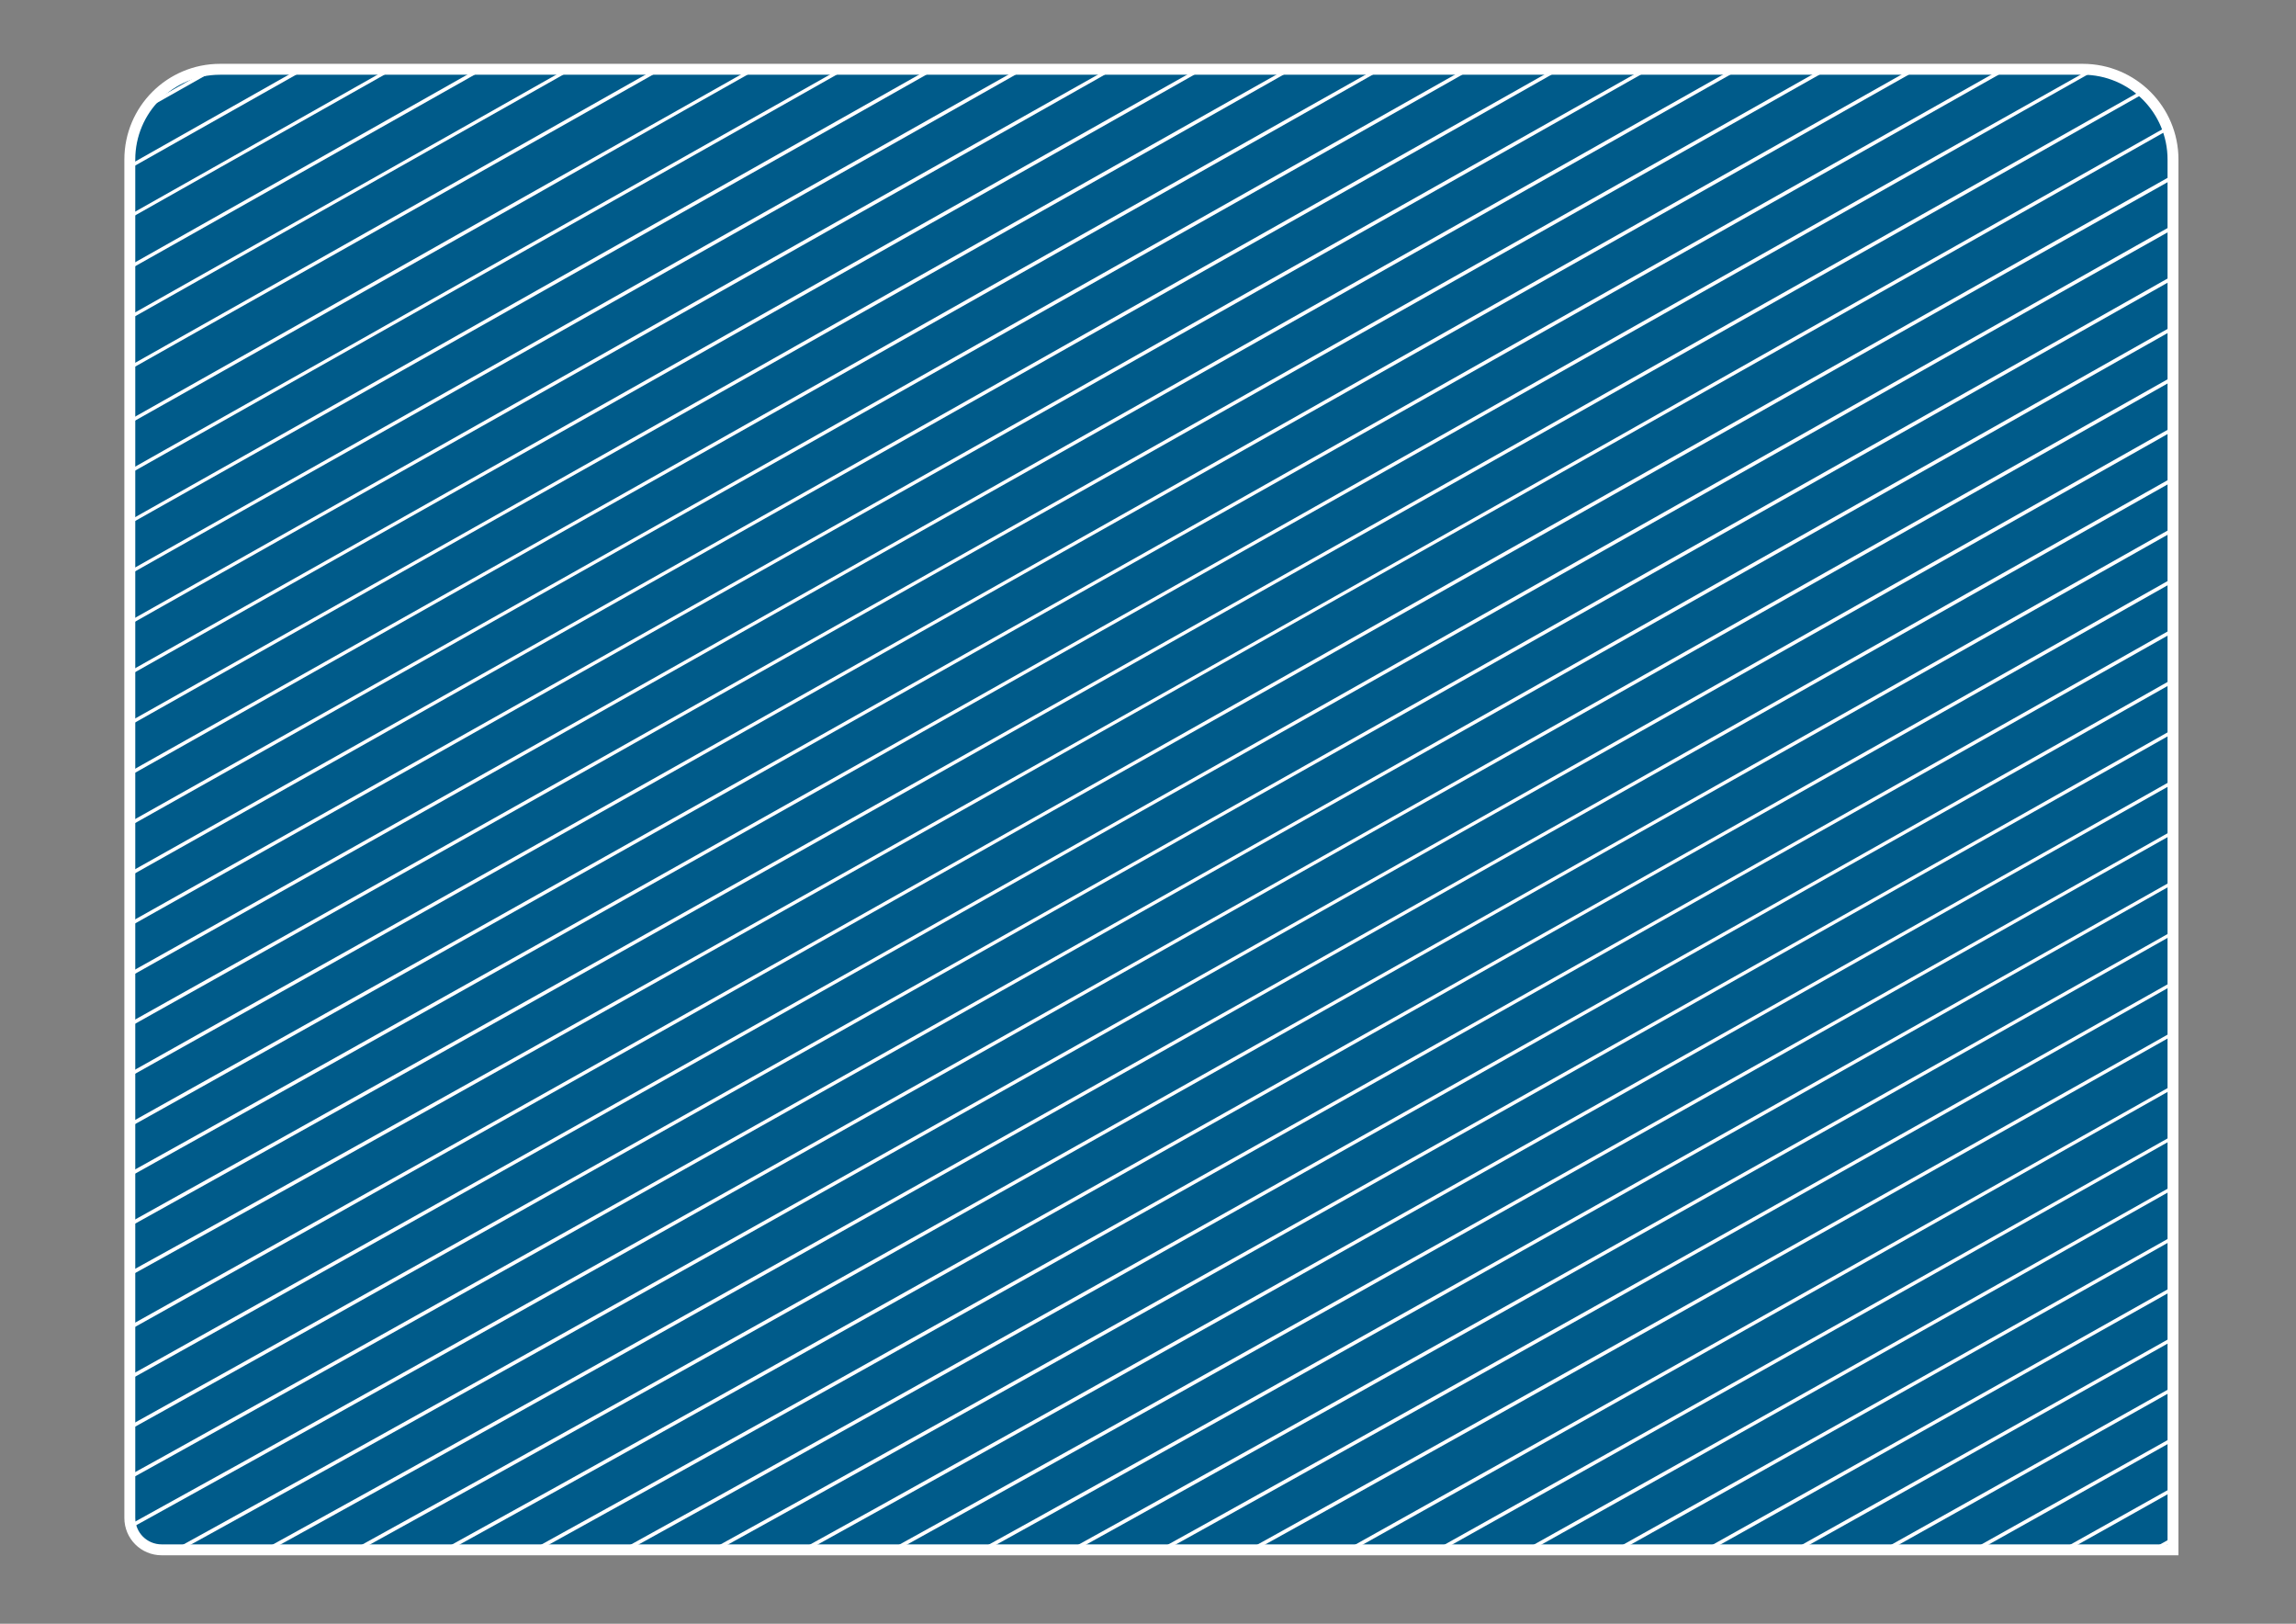 <?xml version="1.0" encoding="utf-8"?>
<!-- Generator: Adobe Illustrator 25.2.1, SVG Export Plug-In . SVG Version: 6.00 Build 0)  -->
<svg version="1.1" id="Layer_1" xmlns="http://www.w3.org/2000/svg" xmlns:xlink="http://www.w3.org/1999/xlink" x="0px" y="0px"
	 viewBox="0 0 841.9 595.3" style="enable-background:new 0 0 841.9 595.3;" xml:space="preserve">
<rect x="0" y="0" width="841.9" height="595.3" fill="#808080" stroke="none"/>
<style type="text/css">
	.st0{fill:#005B8A;stroke:#FFFFFF;stroke-width:4;stroke-miterlimit:10;}
	.st1{clip-path:url(#SVGID_2_);}
	.st2{fill:#FFFFFF;}
	.st3{clip-path:url(#SVGID_4_);}
</style>
<path class="st0" d="M796.8,568.2H59.3c-6.5,0-11.7-5.2-11.7-11.7v-498c0-18.3,14.8-33.1,33.1-33.1h683c18.3,0,33.1,14.8,33.1,33.1
	V568.2z"/>
<g>
	<g>
		<g>
			<defs>
				<path id="SVGID_1_" d="M795.5,568.2H58.1c-6.5,0-11.7-5.2-11.7-11.7v-498c0-18.3,14.8-33.1,33.1-33.1h683
					c18.3,0,33.1,14.8,33.1,33.1L795.5,568.2L795.5,568.2z"/>
			</defs>
			<clipPath id="SVGID_2_">
				<use xlink:href="#SVGID_1_"  style="overflow:visible;"/>
			</clipPath>
			<g class="st1">
				<g>
					<g>
						<path class="st2" d="M9.9-158.4c-11.6,6.1-23,12.7-34.5,19.2c-24.8,13.9-49.5,27.8-74.2,41.8c-34.9,19.7-69.8,39.4-104.7,59.1
							c-41.7,23.5-83.3,47-125,70.6c-45.3,25.6-90.6,51.1-136,76.7c-45.8,25.8-91.5,51.6-137.3,77.3c-43,24.2-86,48.3-129.1,72.4
							c-37.1,20.8-74.2,41.5-111.3,62.1c-28,15.5-56,31-84.1,46.4c-15.5,8.4-30.9,17.1-46.8,24.8c-1.5,0.7-3.1,1.5-4.6,2.2
							c-0.7,0.3-0.4,1.5,0.3,1.2c12.4-5.1,24.2-12.2,36-18.6c25.3-13.6,50.5-27.5,75.6-41.4c35.1-19.4,70.2-39,105.3-58.6
							c42-23.5,84-47,125.9-70.6c45.6-25.6,91.1-51.2,136.6-76.9c45.7-25.8,91.5-51.6,137.2-77.3c43-24.3,86-48.5,129-72.8
							c36.9-20.8,73.8-41.6,110.7-62.5c27.5-15.5,54.9-31,82.4-46.4c15-8.4,30-16.9,45.1-25.2c1.4-0.8,2.8-1.5,4.2-2.3
							C11.2-157.7,10.6-158.7,9.9-158.4L9.9-158.4z"/>
					</g>
				</g>
				<g>
					<g>
						<path class="st2" d="M38.9-156.3c-11.6,6.1-23,12.7-34.5,19.2c-24.8,13.9-49.5,27.8-74.2,41.8
							c-34.9,19.7-69.8,39.4-104.7,59.1c-41.7,23.5-83.3,47-125,70.6c-45.3,25.6-90.6,51.1-136,76.7
							c-45.8,25.8-91.5,51.6-137.3,77.3c-43,24.2-86,48.3-129.1,72.4c-37.1,20.8-74.2,41.5-111.3,62.1c-28,15.5-56,31-84.1,46.4
							c-15.5,8.4-30.9,17.1-46.8,24.8c-1.5,0.7-3.1,1.5-4.6,2.2c-0.7,0.3-0.4,1.5,0.3,1.2c12.4-5.1,24.2-12.2,36-18.6
							c25.3-13.6,50.5-27.5,75.6-41.4c35.1-19.4,70.2-39,105.3-58.6c42-23.5,84-47,125.9-70.6c45.6-25.6,91.1-51.2,136.6-76.9
							c45.7-25.8,91.5-51.6,137.2-77.3c43-24.3,86-48.5,129-72.8c36.9-20.8,73.8-41.6,110.7-62.5c27.5-15.5,54.9-31,82.4-46.4
							c15-8.4,30-16.9,45.1-25.2c1.4-0.8,2.8-1.5,4.2-2.3C40.3-155.6,39.6-156.6,38.9-156.3L38.9-156.3z"/>
					</g>
				</g>
				<g>
					<g>
						<path class="st2" d="M68-154.2c-11.6,6.1-23,12.7-34.5,19.2C8.7-121.1-16-107.2-40.7-93.2c-34.9,19.7-69.8,39.4-104.7,59.1
							c-41.7,23.5-83.3,47-125,70.6c-45.3,25.6-90.6,51.1-136,76.7c-45.8,25.8-91.5,51.6-137.3,77.3c-43,24.2-86,48.3-129.1,72.4
							c-37.1,20.8-74.2,41.5-111.3,62.1c-28,15.5-56,31-84.1,46.4c-15.5,8.4-30.9,17.1-46.8,24.8c-1.5,0.7-3.1,1.5-4.6,2.2
							c-0.7,0.3-0.4,1.5,0.3,1.2c12.4-5.1,24.2-12.2,36-18.6c25.3-13.6,50.5-27.5,75.6-41.4c35.1-19.4,70.2-39,105.3-58.6
							c42-23.5,84-47,125.9-70.6c45.6-25.6,91.1-51.2,136.6-76.9c45.7-25.8,91.5-51.6,137.2-77.3c43-24.3,86-48.5,129-72.8
							C-136.8-37.4-99.9-58.2-63-79.1c27.5-15.5,54.9-31,82.4-46.4c15-8.4,30-16.9,45.1-25.2c1.4-0.8,2.8-1.5,4.2-2.3
							C69.3-153.5,68.7-154.5,68-154.2L68-154.2z"/>
					</g>
				</g>
				<g>
					<g>
						<path class="st2" d="M97-152.1c-11.6,6.1-23,12.7-34.5,19.2C37.8-119,13-105.1-11.7-91.1C-46.6-71.5-81.5-51.8-116.4-32
							c-41.7,23.5-83.3,47-125,70.6c-45.3,25.6-90.6,51.1-136,76.7c-45.8,25.8-91.5,51.6-137.3,77.3c-43,24.2-86,48.3-129.1,72.4
							c-37.1,20.8-74.2,41.5-111.3,62.1c-28,15.5-56,31-84.1,46.4c-15.5,8.4-30.9,17.1-46.8,24.8c-1.5,0.7-3.1,1.5-4.6,2.2
							c-0.7,0.3-0.4,1.5,0.3,1.2c12.4-5.1,24.2-12.2,36-18.6c25.3-13.6,50.5-27.5,75.6-41.4c35.1-19.4,70.2-39,105.3-58.6
							c42-23.5,84-47,125.9-70.6c45.6-25.6,91.1-51.2,136.6-76.9c45.7-25.8,91.5-51.6,137.2-77.3c43-24.3,86-48.5,129-72.8
							C-107.8-35.3-70.9-56.1-34-77c27.5-15.5,54.9-31,82.4-46.4c15-8.4,30-16.9,45.1-25.2c1.4-0.8,2.8-1.5,4.2-2.3
							C98.3-151.4,97.7-152.4,97-152.1L97-152.1z"/>
					</g>
				</g>
				<g>
					<g>
						<path class="st2" d="M126-150c-11.6,6.1-23,12.7-34.5,19.2C66.8-116.9,42.1-103,17.3-89.1C-17.6-69.4-52.5-49.7-87.4-29.9
							c-41.7,23.5-83.3,47-125,70.6c-45.3,25.6-90.6,51.1-136,76.7c-45.8,25.8-91.5,51.6-137.3,77.3c-43,24.2-86,48.3-129.1,72.4
							c-37.1,20.8-74.2,41.5-111.3,62.1c-28,15.5-56,31-84.1,46.4c-15.5,8.4-30.9,17.1-46.8,24.8c-1.5,0.7-3.1,1.5-4.6,2.2
							c-0.7,0.3-0.4,1.5,0.3,1.2c12.4-5.1,24.2-12.2,36-18.6c25.3-13.6,50.5-27.5,75.6-41.4c35.1-19.4,70.2-39,105.3-58.6
							c42-23.5,84-47,125.9-70.6c45.6-25.6,91.1-51.2,136.6-76.9c45.7-25.8,91.5-51.6,137.2-77.3c43-24.3,86-48.5,129-72.8
							C-78.8-33.4-41.9-54.2-5-75c27.5-15.5,54.9-31,82.4-46.4c15-8.4,30-16.9,45.1-25.2c1.4-0.8,2.8-1.5,4.2-2.3
							C127.4-149.3,126.7-150.3,126-150L126-150z"/>
					</g>
				</g>
				<g>
					<g>
						<path class="st2" d="M155.1-147.9c-11.6,6.1-23,12.7-34.5,19.2C95.8-114.8,71.1-100.9,46.4-87C11.5-67.3-23.5-47.6-58.4-27.8
							c-41.7,23.5-83.3,47-125,70.6c-45.3,25.6-90.6,51.1-136,76.7c-45.8,25.8-91.5,51.6-137.3,77.3c-43,24.2-86,48.3-129.1,72.4
							c-37.1,20.8-74.2,41.5-111.3,62.1c-28,15.5-56,31-84.1,46.4c-15.5,8.4-30.9,17.1-46.8,24.8c-1.5,0.7-3.1,1.5-4.6,2.2
							c-0.7,0.3-0.4,1.5,0.3,1.2c12.4-5.1,24.2-12.2,36-18.6c25.3-13.6,50.5-27.5,75.6-41.4c35.1-19.4,70.2-39,105.3-58.6
							c42-23.5,84-47,125.9-70.6c45.6-25.6,91.1-51.2,136.6-76.9c45.7-25.8,91.5-51.6,137.2-77.3c43-24.3,86-48.5,129-72.8
							c36.9-21,73.8-41.8,110.7-62.6c27.5-15.5,54.9-31,82.4-46.4c15-8.4,30-16.9,45.1-25.2c1.4-0.8,2.8-1.5,4.2-2.3
							C156.4-147.2,155.8-148.2,155.1-147.9L155.1-147.9z"/>
					</g>
				</g>
				<g>
					<g>
						<path class="st2" d="M184.1-145.8c-11.6,6.1-23,12.7-34.5,19.2c-24.8,13.9-49.5,27.8-74.2,41.8C40.5-65.2,5.6-45.5-29.3-25.8
							c-41.7,23.5-83.3,47-125,70.6c-45.3,25.6-90.6,51.1-136,76.7c-45.8,25.8-91.5,51.6-137.3,77.3c-43,24.2-86,48.3-129.1,72.4
							c-37.1,20.8-74.2,41.5-111.3,62.1c-28,15.5-56,31-84.1,46.4c-15.5,8.4-30.9,17.1-46.8,24.8c-1.5,0.7-3.1,1.5-4.6,2.2
							c-0.7,0.3-0.4,1.5,0.3,1.2c12.4-5.1,24.2-12.2,36-18.6c25.3-13.6,50.5-27.5,75.6-41.4c35.1-19.4,70.2-39,105.3-58.6
							c42-23.5,84-47,125.9-70.6c45.6-25.6,91.1-51.2,136.6-76.9c45.7-25.8,91.5-51.6,137.2-77.3c43-24.3,86-48.5,129-72.8
							C-20.7-29.2,16.1-50,53-70.8c27.5-15.5,54.9-31,82.4-46.4c15-8.4,30-16.9,45.1-25.2c1.4-0.8,2.8-1.5,4.2-2.3
							C185.4-145.1,184.8-146.1,184.1-145.8L184.1-145.8z"/>
					</g>
				</g>
				<g>
					<g>
						<path class="st2" d="M213.1-143.7c-11.6,6.1-23,12.7-34.5,19.2c-24.8,13.9-49.5,27.8-74.2,41.8C69.5-63.1,34.6-43.4-0.3-23.7
							c-41.7,23.5-83.3,47-125,70.6c-45.3,25.6-90.6,51.1-136,76.7c-45.8,25.8-91.5,51.6-137.3,77.3c-43,24.2-86,48.3-129.1,72.4
							c-37.1,20.8-74.2,41.5-111.3,62.1c-28,15.5-56,31-84.1,46.4c-15.5,8.4-30.9,17.1-46.8,24.8c-1.5,0.7-3.1,1.5-4.6,2.2
							c-0.7,0.3-0.4,1.5,0.3,1.2c12.4-5.1,24.2-12.2,36-18.6c25.3-13.6,50.5-27.5,75.6-41.4c35.1-19.4,70.2-39,105.3-58.6
							c42-23.5,84-47,125.9-70.6c45.6-25.6,91.1-51.2,136.6-76.9c45.7-25.8,91.5-51.6,137.2-77.3c43-24.3,86-48.5,129-72.8
							C8.3-27.1,45.2-47.9,82.1-68.7c27.5-15.5,54.9-31,82.4-46.4c15-8.4,30-16.9,45.1-25.2c1.4-0.8,2.8-1.5,4.2-2.3
							C214.5-143,213.8-144,213.1-143.7L213.1-143.7z"/>
					</g>
				</g>
				<g>
					<g>
						<path class="st2" d="M242.1-141.6c-11.6,6.1-23,12.7-34.5,19.2c-24.8,13.9-49.5,27.8-74.2,41.8C98.5-61,63.6-41.3,28.7-21.6
							C-12.9,2-54.6,25.5-96.3,49c-45.3,25.6-90.6,51.1-136,76.7c-45.8,25.8-91.5,51.6-137.3,77.3c-43,24.2-86,48.3-129.1,72.4
							c-37.1,20.8-74.2,41.5-111.3,62.1c-28,15.5-56,31-84.1,46.4c-15.5,8.4-30.9,17.1-46.8,24.8c-1.5,0.7-3.1,1.5-4.6,2.2
							c-0.7,0.3-0.4,1.5,0.3,1.2c12.4-5.1,24.2-12.2,36-18.6c25.3-13.6,50.5-27.5,75.6-41.4c35.1-19.4,70.2-39,105.3-58.6
							c42-23.5,84-47,125.9-70.6c45.6-25.6,91.1-51.2,136.6-76.9c45.7-25.8,91.5-51.6,137.2-77.3c43-24.3,86-48.5,129-72.8
							C37.3-25,74.2-45.8,111.1-66.6c27.5-15.5,54.9-31,82.4-46.4c15-8.4,30-16.9,45.1-25.2c1.4-0.8,2.8-1.5,4.2-2.3
							C243.5-140.9,242.9-141.9,242.1-141.6L242.1-141.6z"/>
					</g>
				</g>
				<g>
					<g>
						<path class="st2" d="M271.2-139.5c-11.6,6.1-23,12.7-34.5,19.2c-24.8,13.9-49.5,27.8-74.2,41.8c-34.9,19.6-69.8,39.3-104.8,59
							C16,4-25.6,27.5-67.3,51.1c-45.3,25.6-90.6,51.1-136,76.7c-45.8,25.8-91.5,51.6-137.3,77.3c-43,24.2-86,48.3-129.1,72.4
							c-37.1,20.8-74.2,41.5-111.3,62.1c-28,15.5-56,31-84.1,46.4c-15.5,8.4-30.9,17.1-46.8,24.8c-1.5,0.7-3.1,1.5-4.6,2.2
							c-0.7,0.3-0.4,1.5,0.3,1.2c12.4-5.1,24.2-12.2,36-18.6c25.3-13.6,50.5-27.5,75.6-41.4c35.1-19.4,70.2-39,105.3-58.6
							c42-23.5,84-47,125.9-70.6c45.6-25.6,91.1-51.2,136.6-76.9c45.7-25.8,91.5-51.6,137.2-77.3c43-24.3,86-48.5,129-72.8
							c36.9-20.8,73.8-41.6,110.7-62.5c27.5-15.5,54.9-31,82.4-46.4c15-8.4,30-16.9,45.1-25.2c1.4-0.8,2.8-1.5,4.2-2.3
							C272.5-138.8,271.9-139.8,271.2-139.5L271.2-139.5z"/>
					</g>
				</g>
				<g>
					<g>
						<path class="st2" d="M300.2-137.4c-11.6,6.1-23,12.7-34.5,19.2c-24.8,13.9-49.5,27.8-74.2,41.8C156.6-56.7,121.7-37,86.8-17.3
							c-41.7,23.5-83.3,47-125,70.6c-45.3,25.6-90.6,51.1-136,76.7c-45.8,25.8-91.5,51.6-137.3,77.3c-43,24.2-86,48.3-129.1,72.4
							c-37.1,20.8-74.2,41.5-111.3,62.1c-28,15.5-56,31-84.1,46.4c-15.5,8.4-30.9,17.1-46.8,24.8c-1.5,0.7-3.1,1.5-4.6,2.2
							c-0.7,0.3-0.4,1.5,0.3,1.2c12.4-5.1,24.2-12.2,36-18.6c25.3-13.6,50.5-27.5,75.6-41.4c35.1-19.4,70.2-39,105.3-58.6
							c42-23.5,84-47,125.9-70.6c45.6-25.6,91.1-51.2,136.6-76.9C-162,124.5-116.2,98.7-70.5,73c43-24.3,86-48.5,129-72.8
							c36.9-20.8,73.8-41.6,110.7-62.5c27.5-15.5,54.9-31,82.4-46.4c15-8.4,30-16.9,45.1-25.2c1.4-0.8,2.8-1.5,4.2-2.3
							C301.5-136.7,300.9-137.7,300.2-137.4L300.2-137.4z"/>
					</g>
				</g>
				<g>
					<g>
						<path class="st2" d="M329.2-135.3c-11.6,6.1-23,12.7-34.5,19.2c-24.8,13.9-49.5,27.8-74.2,41.8c-34.9,19.6-69.8,39.3-104.7,59
							c-41.7,23.5-83.3,47-125,70.6c-45.3,25.6-90.6,51.1-136,76.7c-45.8,25.8-91.5,51.6-137.3,77.3c-43,24.2-86,48.3-129.1,72.4
							c-37.1,20.8-74.2,41.5-111.3,62.1c-28,15.5-56,31-84.1,46.4c-15.5,8.4-30.9,17.1-46.8,24.8c-1.5,0.7-3.1,1.5-4.6,2.2
							c-0.7,0.3-0.4,1.5,0.3,1.2c12.4-5.1,24.2-12.2,36-18.6c25.3-13.6,50.5-27.5,75.6-41.4c35.1-19.4,70.2-39,105.3-58.6
							c42-23.5,84-47,125.9-70.6c45.6-25.6,91.1-51.2,136.6-76.9C-133,126.5-87.2,100.7-41.5,75c43-24.3,86-48.5,129-72.8
							c36.9-20.8,73.8-41.6,110.7-62.5c27.5-15.5,54.9-31,82.4-46.4c15-8.4,30-16.9,45.1-25.2c1.4-0.8,2.8-1.5,4.2-2.3
							C330.6-134.6,329.9-135.6,329.2-135.3L329.2-135.3z"/>
					</g>
				</g>
				<g>
					<g>
						<path class="st2" d="M358.3-133.2c-11.6,6.1-23,12.7-34.5,19.2c-24.8,13.9-49.5,27.8-74.2,41.8
							c-34.9,19.7-69.8,39.4-104.7,59.1c-41.7,23.5-83.3,47-125,70.6c-45.3,25.6-90.6,51.1-136,76.7
							c-45.8,25.8-91.5,51.6-137.3,77.3c-43,24.2-86,48.3-129.1,72.4c-37.1,20.8-74.2,41.5-111.3,62.1c-28,15.5-56,31-84.1,46.4
							c-15.5,8.4-30.9,17.1-46.8,24.8c-1.5,0.7-3.1,1.5-4.6,2.2c-0.7,0.3-0.4,1.5,0.3,1.2c12.4-5.1,24.2-12.2,36-18.6
							c25.3-13.6,50.5-27.5,75.6-41.4c35.1-19.4,70.2-39,105.3-58.6c42-23.5,84-47,125.9-70.6c45.6-25.6,91.1-51.2,136.6-76.9
							c45.7-25.8,91.5-51.6,137.2-77.3c43-24.3,86-48.5,129-72.8c36.9-20.8,73.8-41.6,110.7-62.5c27.5-15.5,54.9-31,82.4-46.4
							c15-8.4,30-16.9,45.1-25.2c1.4-0.8,2.8-1.5,4.2-2.3C359.6-132.5,359-133.5,358.3-133.2L358.3-133.2z"/>
					</g>
				</g>
				<g>
					<g>
						<path class="st2" d="M387.3-131.1c-11.6,6.1-23,12.7-34.5,19.2C328-98,303.3-84.1,278.6-70.1C243.7-50.4,208.8-30.7,173.9-11
							c-41.7,23.5-83.3,47-125,70.6c-45.3,25.6-90.6,51.1-136,76.7c-45.8,25.8-91.5,51.6-137.3,77.3c-43,24.2-86,48.3-129.1,72.4
							c-37.1,20.8-74.2,41.5-111.3,62.1c-28,15.5-56,31-84.1,46.4c-15.5,8.4-30.9,17.1-46.8,24.8c-1.5,0.7-3.1,1.5-4.6,2.2
							c-0.7,0.3-0.4,1.5,0.3,1.2c12.4-5.1,24.2-12.2,36-18.6c25.3-13.6,50.5-27.5,75.6-41.4c35.1-19.4,70.2-39,105.3-58.6
							c42-23.5,84-47,125.9-70.6c45.6-25.6,91.1-51.2,136.6-76.9c45.7-25.8,91.5-51.6,137.2-77.3c43-24.3,86-48.5,129-72.8
							c36.9-20.8,73.8-41.6,110.7-62.5c27.5-15.5,54.9-31,82.4-46.4c15-8.4,30-16.9,45.1-25.2c1.4-0.8,2.8-1.5,4.2-2.3
							C388.6-130.4,388-131.5,387.3-131.1L387.3-131.1z"/>
					</g>
				</g>
				<g>
					<g>
						<path class="st2" d="M416.3-129c-11.6,6.1-23,12.7-34.5,19.2C357-95.9,332.3-82,307.6-68c-34.9,19.6-69.8,39.3-104.7,59
							c-41.7,23.5-83.3,47-125,70.6c-45.3,25.6-90.6,51.1-136,76.7c-45.8,25.8-91.5,51.6-137.3,77.3c-43,24.2-86,48.3-129.1,72.4
							c-37.1,20.8-74.2,41.5-111.3,62.1c-28,15.5-56,31-84.1,46.4c-15.5,8.4-30.9,17.1-46.8,24.8c-1.5,0.7-3.1,1.5-4.6,2.2
							c-0.7,0.3-0.4,1.5,0.3,1.2c12.4-5.1,24.2-12.2,36-18.6c25.3-13.6,50.5-27.5,75.6-41.4c35.1-19.4,70.2-39,105.3-58.6
							c42-23.5,84-47,125.9-70.6c45.6-25.6,91.1-51.2,136.6-76.9C-45.8,132.8-0.1,107,45.6,81.2c43-24.3,86-48.5,129-72.8
							c36.9-20.8,73.8-41.6,110.7-62.5c27.5-15.5,54.9-31,82.4-46.4c15-8.4,30-16.9,45.1-25.2c1.4-0.8,2.8-1.5,4.2-2.3
							C417.7-128.3,417-129.4,416.3-129L416.3-129z"/>
					</g>
				</g>
				<g>
					<g>
						<path class="st2" d="M445.3-126.9c-11.6,6.1-23,12.7-34.5,19.2c-24.8,13.9-49.5,27.8-74.2,41.8
							c-34.9,19.7-69.8,39.4-104.7,59.1c-41.7,23.5-83.3,47-125,70.6c-45.3,25.6-90.6,51.1-136,76.7
							c-45.8,25.8-91.5,51.6-137.3,77.3c-43,24.2-86,48.3-129.1,72.4c-37.1,20.8-74.2,41.5-111.3,62.1c-28,15.5-56,31-84.1,46.4
							c-15.5,8.4-30.9,17.1-46.8,24.8c-1.5,0.7-3.1,1.5-4.6,2.2c-0.7,0.3-0.4,1.5,0.3,1.2c12.4-5.1,24.2-12.2,36-18.6
							c25.3-13.6,50.5-27.5,75.6-41.4c35.1-19.4,70.2-39,105.3-58.6c42-23.5,84-47,125.9-70.6c45.6-25.6,91.1-51.2,136.6-76.9
							c45.7-25.8,91.5-51.6,137.2-77.3c43-24.3,86-48.5,129-72.8c36.9-20.8,73.8-41.6,110.7-62.5c27.5-15.5,54.9-31,82.4-46.4
							c15-8.4,30-16.9,45.1-25.2c1.4-0.8,2.8-1.5,4.2-2.3C446.7-126.2,446.1-127.3,445.3-126.9L445.3-126.9z"/>
					</g>
				</g>
				<g>
					<g>
						<path class="st2" d="M474.4-124.8c-11.6,6.1-23,12.7-34.5,19.2c-24.8,13.9-49.5,27.8-74.2,41.8c-34.9,19.6-69.8,39.3-104.7,59
							c-41.7,23.5-83.3,47-125,70.6C90.6,91.4,45.3,116.9,0,142.5c-45.8,25.8-91.5,51.6-137.3,77.3c-43,24.2-86,48.3-129.1,72.4
							c-37.1,20.8-74.2,41.5-111.3,62.1c-28,15.5-56,31-84.1,46.4c-15.5,8.4-30.9,17.1-46.8,24.8c-1.5,0.7-3.1,1.5-4.6,2.2
							c-0.7,0.3-0.4,1.5,0.3,1.2c12.4-5.1,24.2-12.2,36-18.6c25.3-13.6,50.5-27.5,75.6-41.4c35.1-19.4,70.2-39,105.3-58.6
							c42-23.5,84-47,125.9-70.6c45.6-25.6,91.1-51.2,136.6-76.9C12.2,137,58,111.2,103.7,85.4c43-24.3,86-48.5,129-72.8
							C269.6-8.2,306.4-29,343.3-49.8c27.5-15.5,54.9-31,82.4-46.4c15-8.4,30-16.9,45.1-25.2c1.4-0.8,2.8-1.5,4.2-2.3
							C475.7-124.1,475.1-125.2,474.4-124.8L474.4-124.8z"/>
					</g>
				</g>
				<g>
					<g>
						<path class="st2" d="M503.4-122.7c-11.6,6.1-23,12.7-34.5,19.2c-24.8,13.9-49.5,27.8-74.2,41.8c-34.9,19.6-69.8,39.3-104.7,59
							c-41.7,23.5-83.3,47-125,70.6C119.7,93.5,74.4,119,29,144.6c-45.8,25.8-91.5,51.6-137.3,77.3c-43,24.2-86,48.3-129.1,72.4
							c-37.1,20.8-74.2,41.5-111.3,62.1c-28,15.5-56,31-84.1,46.4c-15.5,8.4-30.9,17.1-46.8,24.8c-1.5,0.7-3.1,1.5-4.6,2.2
							c-0.7,0.3-0.4,1.5,0.3,1.2c12.4-5.1,24.2-12.2,36-18.6c25.3-13.6,50.5-27.5,75.6-41.4c35.1-19.4,70.2-39,105.3-58.6
							c42-23.5,84-47,125.9-70.6c45.6-25.6,91.1-51.2,136.6-76.9c45.7-25.8,91.5-51.6,137.2-77.3c43-24.3,86-48.5,129-72.8
							C298.6-6,335.5-26.8,372.4-47.7c27.5-15.5,54.9-31,82.4-46.4c15-8.4,30-16.9,45.1-25.2c1.4-0.8,2.8-1.5,4.2-2.3
							C504.7-122,504.1-123.1,503.4-122.7L503.4-122.7z"/>
					</g>
				</g>
				<g>
					<g>
						<path class="st2" d="M437.3-65.8c-11.6,6.1-23,12.7-34.5,19.2C378-32.7,353.3-18.8,328.6-4.8c-34.9,19.7-69.8,39.4-104.7,59.1
							c-41.7,23.5-83.3,47-125,70.6c-45.3,25.6-90.6,51.1-136,76.7c-45.8,25.8-91.5,51.6-137.3,77.3c-43,24.2-86,48.3-129.1,72.4
							c-37.1,20.8-74.2,41.5-111.3,62.1c-28,15.5-56,31-84.1,46.4c-15.5,8.4-30.9,17.1-46.8,24.8c-1.5,0.7-3.1,1.5-4.6,2.2
							c-0.7,0.3-0.4,1.5,0.3,1.2c12.4-5.1,24.2-12.2,36-18.6c25.3-13.6,50.5-27.5,75.6-41.4c35.1-19.4,70.2-39,105.3-58.6
							c42-23.5,84-47,125.9-70.6c45.6-25.6,91.1-51.2,136.6-76.9c45.7-25.8,91.5-51.6,137.2-77.3c43-24.3,86-48.5,129-72.8
							c36.9-21,73.8-41.8,110.7-62.6c27.5-15.5,54.9-31,82.4-46.4c15-8.4,30-16.9,45.1-25.2c1.4-0.8,2.8-1.5,4.2-2.3
							C438.7-65.1,438.1-66.2,437.3-65.8L437.3-65.8z"/>
					</g>
				</g>
				<g>
					<g>
						<path class="st2" d="M466.4-63.7c-11.6,6.1-23,12.7-34.5,19.2c-24.8,13.9-49.5,27.8-74.2,41.8c-34.9,19.6-69.8,39.3-104.7,59
							c-41.7,23.5-83.3,47-125,70.6C82.6,152.4,37.3,178-8,203.6c-45.8,25.8-91.5,51.6-137.3,77.3c-43,24.2-86,48.3-129.1,72.4
							c-37.1,20.8-74.2,41.5-111.3,62.1c-28,15.5-56,31-84.1,46.4c-15.5,8.4-30.9,17.1-46.8,24.8c-1.5,0.7-3.1,1.5-4.6,2.2
							c-0.7,0.3-0.4,1.5,0.3,1.2c12.4-5.1,24.2-12.2,36-18.6c25.3-13.6,50.5-27.5,75.6-41.4c35.1-19.4,70.2-39,105.3-58.6
							c42-23.5,84-47,125.9-70.6c45.6-25.6,91.1-51.2,136.6-76.9C4.2,198.1,50,172.3,95.7,146.5c43-24.3,86-48.5,129-72.8
							c36.9-20.8,73.8-41.6,110.7-62.5c27.5-15.5,54.9-31,82.4-46.4c15-8.4,30-16.9,45.1-25.2c1.4-0.8,2.8-1.5,4.2-2.3
							C467.7-63,467.1-64.1,466.4-63.7L466.4-63.7z"/>
					</g>
				</g>
				<g>
					<g>
						<path class="st2" d="M495.4-61.6c-11.6,6.1-23,12.7-34.5,19.2c-24.8,13.9-49.5,27.8-74.2,41.8C351.8,19,316.9,38.7,282,58.4
							c-41.7,23.5-83.3,47-125,70.6c-45.3,25.6-90.6,51.1-136,76.7c-45.8,25.8-91.5,51.6-137.3,77.3c-43,24.2-86,48.3-129.1,72.4
							c-37.1,20.8-74.2,41.5-111.3,62.1c-28,15.5-56,31-84.1,46.4c-15.5,8.4-30.9,17.1-46.8,24.8c-1.5,0.7-3.1,1.5-4.6,2.2
							c-0.7,0.3-0.4,1.5,0.3,1.2c12.4-5.1,24.2-12.2,36-18.6c25.3-13.6,50.5-27.5,75.6-41.4c35.1-19.4,70.2-39,105.3-58.6
							c42-23.5,84-47,125.9-70.6c45.6-25.6,91.1-51.2,136.6-76.9c45.7-25.8,91.5-51.6,137.2-77.3c43-24.3,86-48.5,129-72.8
							c36.9-20.8,73.8-41.6,110.7-62.5c27.5-15.5,54.9-31,82.4-46.4c15-8.4,30-16.9,45.1-25.2c1.4-0.8,2.8-1.5,4.2-2.3
							C496.7-60.9,496.1-62,495.4-61.6L495.4-61.6z"/>
					</g>
				</g>
				<g>
					<g>
						<path class="st2" d="M524.4-59.5c-11.6,6.1-23,12.7-34.5,19.2c-24.8,13.9-49.5,27.8-74.2,41.8c-34.9,19.6-69.8,39.3-104.7,59
							c-41.7,23.5-83.3,47-125,70.6c-45.3,25.6-90.6,51.1-136,76.7c-45.8,25.8-91.5,51.6-137.3,77.3c-43,24.2-86,48.3-129.1,72.4
							c-37.1,20.8-74.2,41.5-111.3,62.1c-28,15.5-56,31-84.1,46.4c-15.5,8.4-30.9,17.1-46.8,24.8c-1.5,0.7-3.1,1.5-4.6,2.2
							c-0.7,0.3-0.4,1.5,0.3,1.2c12.4-5.1,24.2-12.2,36-18.6c25.3-13.6,50.5-27.5,75.6-41.4c35.1-19.4,70.2-39,105.3-58.6
							c42-23.5,84-47,125.9-70.6c45.6-25.6,91.1-51.2,136.6-76.9c45.7-25.8,91.5-51.6,137.2-77.3c43-24.3,86-48.5,129-72.8
							c36.9-20.8,73.8-41.6,110.7-62.5c27.5-15.5,54.9-31,82.4-46.4c15-8.4,30-16.9,45.1-25.2c1.4-0.8,2.8-1.5,4.2-2.3
							C525.8-58.8,525.1-59.9,524.4-59.5L524.4-59.5z"/>
					</g>
				</g>
				<g>
					<g>
						<path class="st2" d="M553.5-57.4c-11.6,6.1-23,12.7-34.5,19.2c-24.8,13.9-49.5,27.8-74.2,41.8C409.9,23.2,375,42.9,340,62.6
							c-41.7,23.5-83.3,47-125,70.6c-45.3,25.6-90.6,51.1-136,76.7c-45.8,25.8-91.5,51.6-137.3,77.3c-43,24.2-86,48.3-129.1,72.4
							c-37.1,20.8-74.2,41.5-111.3,62.1c-28,15.5-56,31-84.1,46.4c-15.5,8.4-30.9,17.1-46.8,24.8c-1.5,0.7-3.1,1.5-4.6,2.2
							c-0.7,0.3-0.4,1.5,0.3,1.2c12.4-5.1,24.2-12.2,36-18.6c25.3-13.6,50.5-27.5,75.6-41.4c35.1-19.4,70.2-39,105.3-58.6
							c42-23.5,84-47,125.9-70.6c45.6-25.6,91.1-51.2,136.6-76.9c45.7-25.8,91.5-51.6,137.2-77.3c43-24.3,86-48.5,129-72.8
							c36.9-20.8,73.8-41.6,110.7-62.5c27.5-15.5,54.9-31,82.4-46.4c15-8.4,30-16.9,45.1-25.2c1.4-0.8,2.8-1.5,4.2-2.3
							C554.8-56.7,554.2-57.8,553.5-57.4L553.5-57.4z"/>
					</g>
				</g>
				<g>
					<g>
						<path class="st2" d="M582.5-55.3c-11.6,6.1-23,12.7-34.5,19.2c-24.8,13.9-49.5,27.8-74.2,41.8C438.9,25.3,404,45,369.1,64.7
							c-41.7,23.5-83.3,47-125,70.6c-45.3,25.6-90.6,51.1-136,76.7c-45.8,25.8-91.5,51.6-137.3,77.3c-43,24.2-86,48.3-129.1,72.4
							c-37.1,20.8-74.2,41.5-111.3,62.1c-28,15.5-56,31-84.1,46.4c-15.5,8.4-30.9,17.1-46.8,24.8c-1.5,0.7-3.1,1.5-4.6,2.2
							c-0.7,0.3-0.4,1.5,0.3,1.2c12.4-5.1,24.2-12.2,36-18.6c25.3-13.6,50.5-27.5,75.6-41.4c35.1-19.4,70.2-39,105.3-58.6
							c42-23.5,84-47,125.9-70.6c45.6-25.6,91.1-51.2,136.6-76.9c45.7-25.8,91.5-51.6,137.2-77.3c43-24.3,86-48.5,129-72.8
							c36.9-20.8,73.8-41.6,110.7-62.5c27.5-15.5,54.9-31,82.4-46.4c15-8.4,30-16.9,45.1-25.2c1.4-0.8,2.8-1.5,4.2-2.3
							C583.8-54.6,583.2-55.7,582.5-55.3L582.5-55.3z"/>
					</g>
				</g>
				<g>
					<g>
						<path class="st2" d="M611.5-53.2c-11.6,6.1-23,12.7-34.5,19.2c-24.8,13.9-49.5,27.8-74.2,41.8c-34.9,19.6-69.8,39.3-104.7,59
							c-41.7,23.5-83.3,47-125,70.6c-45.3,25.6-90.6,51.1-136,76.7c-45.8,25.8-91.5,51.6-137.3,77.3c-43,24.2-86,48.3-129.1,72.4
							c-37.1,20.8-74.2,41.5-111.3,62.1c-28,15.5-56,31-84.1,46.4c-15.5,8.4-30.9,17.1-46.8,24.8c-1.5,0.7-3.1,1.5-4.6,2.2
							c-0.7,0.3-0.4,1.5,0.3,1.2c12.4-5.1,24.2-12.2,36-18.6c25.3-13.6,50.5-27.5,75.6-41.4c35.1-19.4,70.2-39,105.3-58.6
							c42-23.5,84-47,125.9-70.6c45.6-25.6,91.1-51.2,136.6-76.9c45.7-25.8,91.5-51.6,137.2-77.3c43-24.3,86-48.5,129-72.8
							c36.9-20.8,73.8-41.6,110.7-62.5c27.5-15.5,54.9-31,82.4-46.4c15-8.4,30-16.9,45.1-25.2c1.4-0.8,2.8-1.5,4.2-2.3
							C612.9-52.5,612.2-53.6,611.5-53.2L611.5-53.2z"/>
					</g>
				</g>
				<g>
					<g>
						<path class="st2" d="M640.5-51.1c-11.6,6.1-23,12.7-34.5,19.2C581.2-18,556.5-4.1,531.8,9.9c-34.9,19.6-69.8,39.3-104.7,59
							c-41.7,23.5-83.3,47-125,70.6c-45.3,25.6-90.6,51.1-136,76.7c-45.8,25.8-91.5,51.6-137.3,77.3c-43,24.2-86,48.3-129.1,72.4
							c-37.1,20.8-74.2,41.5-111.3,62.1c-28,15.5-56,31-84.1,46.4c-15.5,8.4-30.9,17.1-46.8,24.8c-1.5,0.7-3.1,1.5-4.6,2.2
							c-0.7,0.3-0.4,1.5,0.3,1.2c12.4-5.1,24.2-12.2,36-18.6c25.3-13.6,50.5-27.5,75.6-41.4c35.1-19.4,70.2-39,105.3-58.6
							c42-23.5,84-47,125.9-70.6c45.6-25.6,91.1-51.2,136.6-76.9c45.7-25.8,91.5-51.6,137.2-77.3c43-24.3,86-48.5,129-72.8
							c36.9-20.8,73.8-41.6,110.7-62.5c27.5-15.5,54.9-31,82.4-46.4c15-8.4,30-16.9,45.1-25.2c1.4-0.8,2.8-1.5,4.2-2.3
							C641.9-50.4,641.3-51.5,640.5-51.1L640.5-51.1z"/>
					</g>
				</g>
				<g>
					<g>
						<path class="st2" d="M669.6-49c-11.6,6.1-23,12.7-34.5,19.2C610.3-16,585.6-2,560.9,11.9C526,31.6,491.1,51.3,456.2,71
							c-41.7,23.5-83.3,47-125,70.6c-45.3,25.6-90.6,51.1-136,76.7c-45.8,25.8-91.5,51.6-137.3,77.3c-43,24.2-86,48.3-129.1,72.4
							c-37.1,20.8-74.2,41.5-111.3,62.1c-28,15.5-56,31-84.1,46.4c-15.5,8.4-30.9,17.1-46.8,24.8c-1.5,0.7-3.1,1.5-4.6,2.2
							c-0.7,0.3-0.4,1.5,0.3,1.2c12.4-5.1,24.2-12.2,36-18.6c25.3-13.6,50.5-27.5,75.6-41.4c35.1-19.4,70.2-39,105.3-58.6
							c42-23.5,84-47,125.9-70.6c45.6-25.6,91.1-51.2,136.6-76.9c45.7-25.8,91.5-51.6,137.2-77.3c43-24.3,86-48.5,129-72.8
							c36.9-20.8,73.8-41.6,110.7-62.5C566,10.5,593.5-5,621-20.5c15-8.4,30-16.9,45.1-25.2c1.4-0.8,2.8-1.5,4.2-2.3
							C670.9-48.3,670.3-49.4,669.6-49L669.6-49z"/>
					</g>
				</g>
				<g>
					<g>
						<path class="st2" d="M698.6-46.9c-11.6,6.1-23,12.7-34.5,19.2C639.4-13.9,614.7,0.1,589.9,14C555,33.7,520.1,53.4,485.2,73.1
							c-41.7,23.5-83.3,47-125,70.6c-45.3,25.6-90.6,51.1-136,76.7c-45.8,25.8-91.5,51.6-137.3,77.3c-43,24.2-86,48.3-129.1,72.4
							c-37.1,20.8-74.2,41.5-111.3,62.1c-28,15.5-56,31-84.1,46.4c-15.5,8.4-30.9,17.1-46.8,24.8c-1.5,0.7-3.1,1.5-4.6,2.2
							c-0.7,0.3-0.4,1.5,0.3,1.2c12.4-5.1,24.2-12.2,36-18.6c25.3-13.6,50.5-27.5,75.6-41.4c35.1-19.4,70.2-39,105.3-58.6
							c42-23.5,84-47,125.9-70.6c45.6-25.6,91.1-51.2,136.6-76.9c45.7-25.8,91.5-51.6,137.2-77.3c43-24.3,86-48.5,129-72.8
							c36.9-20.8,73.8-41.6,110.7-62.5c27.5-15.5,54.9-31,82.4-46.4c15-8.4,30-16.9,45.1-25.2c1.4-0.8,2.8-1.5,4.2-2.3
							C700-46.2,699.3-47.3,698.6-46.9L698.6-46.9z"/>
					</g>
				</g>
				<g>
					<g>
						<path class="st2" d="M727.6-44.8c-11.6,6.1-23,12.7-34.5,19.2C668.4-11.8,643.7,2.2,619,16.1c-35,19.7-69.9,39.4-104.8,59.1
							c-41.7,23.5-83.3,47-125,70.6c-45.3,25.6-90.6,51.1-136,76.7c-45.8,25.8-91.5,51.6-137.3,77.3c-43,24.2-86,48.3-129.1,72.4
							c-37.1,20.8-74.2,41.5-111.3,62.1c-28,15.5-56,31-84.1,46.4c-15.5,8.4-30.9,17.1-46.8,24.8c-1.5,0.7-3.1,1.5-4.6,2.2
							c-0.7,0.3-0.4,1.5,0.3,1.2c12.4-5.1,24.2-12.2,36-18.6c25.3-13.6,50.5-27.5,75.6-41.4c35.1-19.4,70.2-39,105.3-58.6
							c42-23.5,84-47,125.9-70.6c45.6-25.6,91.1-51.2,136.6-76.9c45.7-25.8,91.5-51.6,137.2-77.3c43-24.3,86-48.5,129-72.8
							c36.9-20.8,73.8-41.6,110.7-62.5c27.5-15.5,54.9-31,82.4-46.4c15-8.4,30-16.9,45.1-25.2c1.4-0.8,2.8-1.5,4.2-2.3
							C729-44.1,728.3-45.2,727.6-44.8L727.6-44.8z"/>
					</g>
				</g>
				<g>
					<g>
						<path class="st2" d="M756.7-42.7c-11.6,6.1-23,12.7-34.5,19.2C697.4-9.7,672.7,4.3,648,18.2c-34.9,19.7-69.8,39.4-104.7,59.1
							c-41.7,23.5-83.3,47-125,70.6c-45.3,25.6-90.6,51.1-136,76.7c-45.8,25.8-91.5,51.6-137.3,77.3c-43,24.2-86,48.3-129.1,72.4
							c-37.1,20.8-74.2,41.5-111.3,62.1c-28,15.5-56,31-84.1,46.4c-15.5,8.4-30.9,17.1-46.8,24.8c-1.5,0.7-3.1,1.5-4.6,2.2
							c-0.7,0.3-0.4,1.5,0.3,1.2c12.4-5.1,24.2-12.2,36-18.6c25.3-13.6,50.5-27.5,75.6-41.4c35.1-19.4,70.2-39,105.3-58.6
							c42-23.5,84-47,125.9-70.6c45.6-25.6,91.1-51.2,136.6-76.9c45.7-25.8,91.5-51.6,137.2-77.3c43-24.3,86-48.5,129-72.8
							c36.9-20.8,73.8-41.6,110.7-62.5c27.5-15.5,54.9-31,82.4-46.4c15-8.4,30-16.9,45.1-25.2c1.4-0.8,2.8-1.5,4.2-2.3
							C758-42,757.4-43.1,756.7-42.7L756.7-42.7z"/>
					</g>
				</g>
				<g>
					<g>
						<path class="st2" d="M785.7-40.6c-11.6,6.1-23,12.7-34.5,19.2C726.5-7.6,701.7,6.4,677,20.3C642.1,40,607.2,59.7,572.3,79.4
							c-41.7,23.5-83.3,47-125,70.6c-45.3,25.6-90.6,51.1-136,76.7c-45.8,25.8-91.5,51.6-137.3,77.3c-43,24.2-86,48.3-129.1,72.4
							c-37.1,20.8-74.2,41.5-111.3,62.1c-28,15.5-56,31-84.1,46.4c-15.5,8.4-30.9,17.1-46.8,24.8c-1.5,0.7-3.1,1.5-4.6,2.2
							c-0.7,0.3-0.4,1.5,0.3,1.2c12.4-5.1,24.2-12.2,36-18.6c25.3-13.6,50.5-27.5,75.6-41.4c35.1-19.4,70.2-39,105.3-58.6
							c42-23.5,84-47,125.9-70.6c45.6-25.6,91.1-51.2,136.6-76.9c45.7-25.8,91.5-51.6,137.2-77.3c43-24.3,86-48.5,129-72.8
							c36.9-20.8,73.8-41.6,110.7-62.5c27.5-15.5,54.9-31,82.4-46.4c15-8.4,30-16.9,45.1-25.2c1.4-0.8,2.8-1.5,4.2-2.3
							C787-39.9,786.4-41,785.7-40.6L785.7-40.6z"/>
					</g>
				</g>
				<g>
					<g>
						<path class="st2" d="M814.7-38.5c-11.6,6.1-23,12.7-34.5,19.2C755.5-5.5,730.8,8.5,706,22.4c-34.9,19.7-69.8,39.4-104.7,59.1
							c-41.7,23.5-83.3,47-125,70.6c-45.3,25.6-90.6,51.1-136,76.7c-45.8,25.8-91.5,51.6-137.3,77.3c-43,24.2-86,48.3-129.1,72.4
							c-37,20.8-74.1,41.5-111.3,62.1c-28,15.5-56,31-84.1,46.4c-15.5,8.4-30.9,17.1-46.8,24.8c-1.5,0.7-3.1,1.5-4.6,2.2
							c-0.7,0.3-0.4,1.5,0.3,1.2c12.4-5.1,24.2-12.2,36-18.6c25.3-13.6,50.5-27.5,75.6-41.4c35.1-19.4,70.2-39,105.3-58.6
							c42-23.5,84-47,125.9-70.6c45.6-25.6,91.1-51.2,136.6-76.9c45.7-25.8,91.5-51.6,137.2-77.3c43-24.3,86-48.5,129-72.8
							c36.9-20.8,73.8-41.6,110.7-62.5c27.5-15.5,54.9-31,82.4-46.4c15-8.4,30-16.9,45.1-25.2c1.4-0.8,2.8-1.5,4.2-2.3
							C816.1-37.8,815.4-38.9,814.7-38.5L814.7-38.5z"/>
					</g>
				</g>
				<g>
					<g>
						<path class="st2" d="M843.8-36.4c-11.6,6.1-23,12.7-34.5,19.2c-24.8,13.9-49.5,27.8-74.2,41.8C700.2,44.3,665.3,64,630.4,83.7
							c-41.7,23.5-83.3,47-125,70.6c-45.3,25.6-90.6,51.1-136,76.7c-45.8,25.8-91.5,51.6-137.3,77.3c-43,24.2-86,48.3-129.1,72.4
							c-37.1,20.8-74.2,41.5-111.3,62.1c-28,15.5-56,31-84.1,46.4c-15.5,8.4-30.9,17.1-46.8,24.8c-1.5,0.7-3.1,1.5-4.6,2.2
							c-0.7,0.3-0.4,1.5,0.3,1.2c12.4-5.1,24.2-12.2,36-18.6c25.3-13.6,50.5-27.5,75.6-41.4c35.1-19.4,70.2-39,105.3-58.6
							c42-23.5,84-47,125.9-70.6c45.6-25.6,91.1-51.2,136.6-76.9c45.7-25.8,91.5-51.6,137.2-77.3c43-24.3,86-48.5,129-72.8
							c36.9-20.8,73.8-41.6,110.7-62.5c27.5-15.5,54.9-31,82.4-46.4c15-8.4,30-16.9,45.1-25.2c1.4-0.8,2.8-1.5,4.2-2.3
							C845.1-35.7,844.5-36.8,843.8-36.4L843.8-36.4z"/>
					</g>
				</g>
				<g>
					<g>
						<path class="st2" d="M872.8-34.3c-11.6,6.1-23,12.7-34.5,19.2c-24.8,13.9-49.5,27.8-74.2,41.8c-34.9,19.6-69.8,39.3-104.7,59
							c-41.7,23.5-83.3,47-125,70.6c-45.3,25.6-90.6,51.1-136,76.7c-45.8,25.8-91.5,51.6-137.3,77.3c-43,24.2-86,48.3-129.1,72.4
							c-37.1,20.8-74.2,41.5-111.3,62.1c-28,15.5-56,31-84.1,46.4c-15.5,8.4-30.9,17.1-46.8,24.8c-1.5,0.7-3.1,1.5-4.6,2.2
							c-0.7,0.3-0.4,1.5,0.3,1.2c12.4-5.1,24.2-12.2,36-18.6c25.3-13.6,50.5-27.5,75.6-41.4c35.1-19.4,70.2-39,105.3-58.6
							c42-23.5,84-47,125.9-70.6c45.6-25.6,91.1-51.2,136.6-76.9c45.7-25.8,91.5-51.6,137.2-77.3c43-24.3,86-48.5,129-72.8
							c36.9-20.8,73.8-41.6,110.7-62.5c27.5-15.5,54.9-31,82.4-46.4c15-8.4,30-16.9,45.1-25.2c1.4-0.8,2.8-1.5,4.2-2.3
							C874.1-33.6,873.5-34.7,872.8-34.3L872.8-34.3z"/>
					</g>
				</g>
				<g>
					<g>
						<path class="st2" d="M901.8-32.2c-11.6,6.1-23,12.7-34.5,19.2c-24.8,13.9-49.5,27.8-74.2,41.8
							c-34.9,19.7-69.8,39.4-104.7,59.1c-41.7,23.5-83.3,47-125,70.6c-45.3,25.6-90.6,51.1-136,76.7
							c-45.8,25.8-91.5,51.6-137.3,77.3c-43,24.2-86,48.3-129.1,72.4c-37.1,20.8-74.2,41.5-111.3,62.1c-28,15.5-56,31-84.1,46.4
							c-15.5,8.4-30.9,17.1-46.8,24.8c-1.5,0.7-3.1,1.5-4.6,2.2c-0.7,0.3-0.4,1.5,0.3,1.2c12.4-5.1,24.2-12.2,36-18.6
							c25.3-13.6,50.5-27.5,75.6-41.4c35.1-19.4,70.2-39,105.3-58.6c42-23.5,84-47,125.9-70.6c45.6-25.6,91.1-51.2,136.6-76.9
							c45.7-25.8,91.5-51.6,137.2-77.3c43-24.3,86-48.5,129-72.8c36.9-20.8,73.8-41.6,110.7-62.5c27.5-15.5,54.9-31,82.4-46.4
							c15-8.4,30-16.9,45.1-25.2c1.4-0.8,2.8-1.5,4.2-2.3C903.2-31.5,902.5-32.6,901.8-32.2L901.8-32.2z"/>
					</g>
				</g>
				<g>
					<g>
						<path class="st2" d="M930.8-30.1c-11.6,6.1-23,12.7-34.5,19.2C871.5,3,846.8,16.9,822.1,30.9C787.2,50.6,752.3,70.3,717.4,90
							c-41.7,23.5-83.3,47-125,70.6c-45.3,25.6-90.6,51.1-136,76.7c-45.8,25.8-91.5,51.6-137.3,77.3c-43,24.2-86,48.3-129.1,72.4
							c-37,20.6-74.1,41.4-111.2,62c-28,15.5-56,31-84.1,46.4c-15.5,8.4-30.9,17.1-46.8,24.8c-1.5,0.7-3.1,1.5-4.6,2.2
							c-0.7,0.3-0.4,1.5,0.3,1.2c12.4-5.1,24.2-12.2,36-18.6c25.3-13.6,50.5-27.5,75.6-41.4c35.1-19.4,70.2-39,105.3-58.6
							c42-23.5,84-47,125.9-70.6c45.6-25.6,91.1-51.2,136.6-76.9c45.7-25.8,91.5-51.6,137.2-77.3c43-24.3,86-48.5,129-72.8
							c36.9-20.8,73.8-41.6,110.7-62.5c27.5-15.5,54.9-31,82.4-46.4c15-8.4,30-16.9,45.1-25.2c1.4-0.8,2.8-1.5,4.2-2.3
							C932.2-29.4,931.6-30.5,930.8-30.1L930.8-30.1z"/>
					</g>
				</g>
			</g>
		</g>
	</g>
	<g>
		<g>
			<defs>
				<path id="SVGID_3_" d="M795.5,568.2H58.1c-6.5,0-11.7-5.2-11.7-11.7v-498c0-18.3,14.8-33.1,33.1-33.1h683
					c18.3,0,33.1,14.8,33.1,33.1L795.5,568.2L795.5,568.2z"/>
			</defs>
			<clipPath id="SVGID_4_">
				<use xlink:href="#SVGID_3_"  style="overflow:visible;"/>
			</clipPath>
			<g class="st3">
				<g>
					<g>
						<path class="st2" d="M825.6,48.1c-11.6,6.1-23,12.7-34.5,19.2c-24.8,13.9-49.5,27.8-74.2,41.8
							c-34.9,19.7-69.8,39.4-104.7,59.1c-41.7,23.5-83.3,47-125,70.6c-45.3,25.6-90.6,51.1-136,76.7
							c-45.8,25.8-91.5,51.6-137.3,77.3c-43,24.2-86,48.3-129.1,72.4C47.7,486,10.6,506.7-26.5,527.3c-28,15.5-56,31-84.1,46.4
							c-15.5,8.4-30.9,17.1-46.8,24.8c-1.5,0.7-3.1,1.5-4.6,2.2c-0.7,0.3-0.4,1.5,0.3,1.2c12.4-5.1,24.2-12.2,36-18.6
							c25.3-13.6,50.5-27.5,75.6-41.4c35.1-19.4,70.2-39,105.3-58.6c42-23.5,84-47,125.9-70.6c45.6-25.6,91.1-51.2,136.6-76.9
							c45.7-25.8,91.5-51.6,137.2-77.3c43-24.3,86-48.5,129-72.8c36.9-20.8,73.8-41.6,110.7-62.5c27.5-15.5,54.9-31,82.4-46.4
							c15-8.4,30-16.9,45.1-25.2c1.4-0.8,2.8-1.5,4.2-2.3C827,48.8,826.3,47.7,825.6,48.1L825.6,48.1z"/>
					</g>
				</g>
				<g>
					<g>
						<path class="st2" d="M854.6,50.2c-11.6,6.1-23,12.7-34.5,19.2c-24.8,13.9-49.5,27.8-74.2,41.8
							c-34.9,19.7-69.8,39.4-104.7,59.1c-41.7,23.5-83.3,47-125,70.6c-45.3,25.6-90.6,51.1-136,76.7
							c-45.8,25.8-91.5,51.6-137.3,77.3c-43,24.2-86,48.3-129.1,72.4c-37.1,20.8-74.2,41.5-111.3,62.1c-28,15.5-56,31-84.1,46.4
							c-15.5,8.4-30.9,17.1-46.8,24.8c-1.5,0.7-3.1,1.5-4.6,2.2c-0.7,0.3-0.4,1.5,0.3,1.2c12.4-5.1,24.2-12.2,36-18.6
							c25.3-13.6,50.5-27.5,75.6-41.4c35.1-19.4,70.2-39,105.3-58.6c42-23.5,84-47,125.9-70.6c45.6-25.6,91.1-51.2,136.6-76.9
							c45.7-25.8,91.5-51.6,137.2-77.3c43-24.3,86-48.5,129-72.8c36.9-20.8,73.8-41.6,110.7-62.5c27.5-15.5,54.9-31,82.4-46.4
							c15-8.4,30-16.9,45.1-25.2c1.4-0.8,2.8-1.5,4.2-2.3C856,50.9,855.4,49.8,854.6,50.2L854.6,50.2z"/>
					</g>
				</g>
				<g>
					<g>
						<path class="st2" d="M883.7,52.3c-11.6,6.1-23,12.7-34.5,19.2c-24.8,13.9-49.5,27.8-74.2,41.8
							c-34.9,19.7-69.8,39.4-104.7,59.1c-41.7,23.5-83.3,47-125,70.6c-45.3,25.6-90.6,51.1-136,76.7
							c-45.8,25.8-91.5,51.6-137.3,77.3c-43,24.2-86,48.3-129.1,72.4c-37.1,20.8-74.2,41.5-111.3,62.1c-28,15.5-56,31-84.1,46.4
							c-15.5,8.4-30.9,17.1-46.8,24.8c-1.5,0.7-3.1,1.5-4.6,2.2c-0.7,0.3-0.4,1.5,0.3,1.2c12.4-5.1,24.2-12.2,36-18.6
							C-42.3,573.9-17.1,560,8,546.1c35.1-19.4,70.2-39,105.3-58.6c42-23.5,84-47,125.9-70.6c45.6-25.6,91.1-51.2,136.6-76.9
							c45.7-25.8,91.5-51.6,137.2-77.3c43-24.3,86-48.5,129-72.8c36.9-20.8,73.8-41.6,110.7-62.5c27.5-15.5,54.9-31,82.4-46.4
							c15-8.4,30-16.9,45.1-25.2c1.4-0.8,2.8-1.5,4.2-2.3C885,53,884.4,51.9,883.7,52.3L883.7,52.3z"/>
					</g>
				</g>
				<g>
					<g>
						<path class="st2" d="M912.7,54.4c-11.6,6.1-23,12.7-34.5,19.2c-24.8,13.9-49.5,27.8-74.2,41.8
							c-34.9,19.7-69.8,39.4-104.7,59.1c-41.7,23.5-83.3,47-125,70.6c-45.3,25.6-90.6,51.1-136,76.7
							c-45.8,25.8-91.5,51.6-137.3,77.3c-43,24.2-86,48.3-129.1,72.4c-37.1,20.8-74.2,41.5-111.3,62.1c-28,15.5-56,31-84.1,46.4
							c-15.5,8.4-30.9,17.1-46.8,24.8c-1.5,0.7-3.1,1.5-4.6,2.2c-0.7,0.3-0.4,1.5,0.3,1.2c12.4-5.1,24.2-12.2,36-18.6
							c25.3-13.6,50.5-27.5,75.6-41.4c35.1-19.4,70.2-39,105.3-58.6c42-23.5,84-47,125.9-70.6c45.6-25.6,91.1-51.2,136.6-76.9
							c45.7-25.8,91.5-51.6,137.2-77.3c43-24.3,86-48.5,129-72.8c36.9-20.8,73.8-41.6,110.7-62.5c27.5-15.5,54.9-31,82.4-46.4
							c15-8.4,30-16.9,45.1-25.2c1.4-0.8,2.8-1.5,4.2-2.3C914.1,55.1,913.4,54,912.7,54.4L912.7,54.4z"/>
					</g>
				</g>
				<g>
					<g>
						<path class="st2" d="M941.7,56.5c-11.6,6.1-23,12.7-34.5,19.2c-24.8,13.9-49.5,27.8-74.2,41.8
							c-34.9,19.7-69.8,39.4-104.7,59.1c-41.7,23.5-83.3,47-125,70.6c-45.3,25.6-90.6,51.1-136,76.7
							c-45.8,25.8-91.5,51.6-137.3,77.3c-43,24.2-86,48.3-129.1,72.4c-37.1,20.8-74.2,41.5-111.3,62.1c-28,15.5-56,31-84.1,46.4
							c-15.5,8.4-30.9,17.1-46.8,24.8c-1.5,0.7-3.1,1.5-4.6,2.2c-0.7,0.3-0.4,1.5,0.3,1.2c12.4-5.1,24.2-12.2,36-18.6
							c25.3-13.6,50.5-27.5,75.6-41.4c35.1-19.4,70.2-39,105.3-58.6c42-23.5,84-47,125.9-70.6c45.6-25.6,91.1-51.2,136.6-76.9
							c45.7-25.8,91.5-51.6,137.2-77.3c43-24.3,86-48.5,129-72.8c36.9-20.8,73.8-41.6,110.7-62.5c27.5-15.5,54.9-31,82.4-46.4
							c15-8.4,30-16.9,45.1-25.2c1.4-0.8,2.8-1.5,4.2-2.3C943.1,57.2,942.4,56.1,941.7,56.5L941.7,56.5z"/>
					</g>
				</g>
				<g>
					<g>
						<path class="st2" d="M970.8,58.6c-11.6,6.1-23,12.7-34.5,19.2c-24.8,13.9-49.5,27.8-74.2,41.8
							c-34.9,19.7-69.8,39.4-104.7,59.1c-41.7,23.5-83.3,47-125,70.6c-45.3,25.6-90.6,51.1-136,76.7
							c-45.8,25.8-91.5,51.6-137.3,77.3c-43,24.2-86,48.3-129.1,72.4c-37.1,20.8-74.2,41.5-111.3,62.1c-28,15.5-56,31-84.1,46.4
							c-15.5,8.4-30.9,17.1-46.8,24.8c-1.5,0.7-3.1,1.5-4.6,2.2c-0.7,0.3-0.4,1.5,0.3,1.2c12.4-5.1,24.2-12.2,36-18.6
							c25.3-13.6,50.5-27.5,75.6-41.4c35.1-19.4,70.2-39,105.3-58.6c42-23.5,84-47,125.9-70.6c45.6-25.6,91.1-51.2,136.6-76.9
							c45.7-25.8,91.5-51.6,137.2-77.3c43-24.3,86-48.5,129-72.8c36.9-20.8,73.8-41.6,110.7-62.5c27.5-15.5,54.9-31,82.4-46.4
							c15-8.4,30-16.9,45.1-25.2c1.4-0.8,2.8-1.5,4.2-2.3C972.1,59.3,971.5,58.2,970.8,58.6L970.8,58.6z"/>
					</g>
				</g>
				<g>
					<g>
						<path class="st2" d="M999.8,60.7c-11.6,6.1-23,12.7-34.5,19.2c-24.8,13.9-49.5,27.8-74.2,41.8
							c-34.9,19.7-69.8,39.4-104.7,59.1c-41.7,23.5-83.3,47-125,70.6c-45.3,25.6-90.6,51.1-136,76.7
							c-45.8,25.8-91.5,51.6-137.3,77.3c-43,24.2-86,48.3-129.1,72.4c-37.1,20.8-74.2,41.5-111.3,62.1c-28,15.5-56,31-84.1,46.4
							c-15.5,8.4-30.9,17.1-46.8,24.8c-1.5,0.7-3.1,1.5-4.6,2.2c-0.7,0.3-0.4,1.5,0.3,1.2c12.4-5.1,24.2-12.2,36-18.6
							c25.3-13.6,50.5-27.5,75.6-41.4c35.1-19.4,70.2-39,105.3-58.6c42-23.5,84-47,125.9-70.6c45.6-25.6,91.1-51.2,136.6-76.9
							c45.7-25.8,91.5-51.6,137.2-77.3c43-24.3,86-48.5,129-72.8c36.9-20.8,73.8-41.6,110.7-62.5c27.5-15.5,54.9-31,82.4-46.4
							c15-8.4,30-16.9,45.1-25.2c1.4-0.8,2.8-1.5,4.2-2.3C1001.1,61.4,1000.5,60.3,999.8,60.7L999.8,60.7z"/>
					</g>
				</g>
				<g>
					<g>
						<path class="st2" d="M1028.8,62.8c-11.6,6.1-23,12.7-34.5,19.2c-24.8,13.9-49.5,27.8-74.2,41.8
							c-34.9,19.7-69.8,39.4-104.7,59.1c-41.7,23.5-83.3,47-125,70.6c-45.3,25.6-90.6,51.1-136,76.7
							c-45.8,25.8-91.5,51.6-137.3,77.3c-43,24.2-86,48.3-129.1,72.4c-37.1,20.8-74.2,41.5-111.3,62.1c-28,15.5-56,31-84.1,46.4
							c-15.5,8.4-30.9,17.1-46.8,24.8c-1.5,0.7-3.1,1.5-4.6,2.2c-0.7,0.3-0.4,1.5,0.3,1.2c12.4-5.1,24.2-12.2,36-18.6
							c25.3-13.6,50.5-27.5,75.6-41.4c35.1-19.4,70.2-39,105.3-58.6c42-23.5,84-47,125.9-70.6c45.6-25.6,91.1-51.2,136.6-76.9
							c45.7-25.8,91.5-51.6,137.2-77.3c43-24.3,86-48.5,129-72.8c36.9-20.8,73.8-41.6,110.7-62.5c27.5-15.5,54.9-31,82.4-46.4
							c15-8.4,30-16.9,45.1-25.2c1.4-0.8,2.8-1.5,4.2-2.3C1030.2,63.5,1029.5,62.4,1028.8,62.8L1028.8,62.8z"/>
					</g>
				</g>
				<g>
					<g>
						<path class="st2" d="M1057.9,64.9c-11.6,6.1-23,12.7-34.5,19.2c-24.8,13.9-49.5,27.8-74.2,41.8
							c-34.9,19.7-69.8,39.4-104.7,59.1c-41.7,23.5-83.3,47-125,70.6c-45.3,25.6-90.6,51.1-136,76.7
							c-45.8,25.8-91.5,51.6-137.3,77.3c-43,24.2-86,48.3-129.1,72.4c-37.1,20.8-74.2,41.5-111.3,62.1c-28,15.5-56,31-84.1,46.4
							c-15.5,8.4-30.9,17.1-46.8,24.8c-1.5,0.7-3.1,1.5-4.6,2.2c-0.7,0.3-0.4,1.5,0.3,1.2c12.4-5.1,24.2-12.2,36-18.6
							c25.3-13.6,50.5-27.5,75.6-41.4c35.1-19.4,70.2-39,105.3-58.6c42-23.5,84-47,125.9-70.6c45.6-25.6,91.1-51.2,136.6-76.9
							c45.7-25.8,91.5-51.6,137.2-77.3c43-24.3,86-48.5,129-72.8c36.9-20.8,73.8-41.6,110.7-62.5c27.5-15.5,54.9-31,82.4-46.4
							c15-8.4,30-16.9,45.1-25.2c1.4-0.8,2.8-1.5,4.2-2.3C1059.2,65.6,1058.6,64.5,1057.9,64.9L1057.9,64.9z"/>
					</g>
				</g>
				<g>
					<g>
						<path class="st2" d="M1086.9,67c-11.6,6.1-23,12.7-34.5,19.2c-24.8,13.9-49.5,27.8-74.2,41.8c-34.9,19.7-69.8,39.4-104.7,59.1
							c-41.7,23.5-83.3,47-125,70.6c-45.3,25.6-90.6,51.1-136,76.7c-45.8,25.8-91.5,51.6-137.3,77.3c-43,24.2-86,48.3-129.1,72.4
							c-37.1,20.8-74.2,41.5-111.3,62.1c-28,15.5-56,31-84.1,46.4c-15.5,8.4-30.9,17.1-46.8,24.8c-1.5,0.7-3.1,1.5-4.6,2.2
							c-0.7,0.3-0.4,1.5,0.3,1.2c12.4-5.1,24.2-12.2,36-18.6c25.3-13.6,50.5-27.5,75.6-41.4c35.1-19.4,70.2-39,105.3-58.6
							c42-23.5,84-47,125.9-70.6C488,406,533.5,380.4,579,354.7c45.7-25.8,91.5-51.6,137.2-77.3c43-24.3,86-48.5,129-72.8
							c36.9-20.8,73.8-41.6,110.7-62.5c27.5-15.5,54.9-31,82.4-46.4c15-8.4,30-16.9,45.1-25.2c1.4-0.8,2.8-1.5,4.2-2.3
							C1088.2,67.7,1087.6,66.6,1086.9,67L1086.9,67z"/>
					</g>
				</g>
				<g>
					<g>
						<path class="st2" d="M1115.9,69.1c-11.6,6.1-23,12.7-34.5,19.2c-24.8,13.9-49.5,27.8-74.2,41.8
							c-34.9,19.7-69.8,39.4-104.7,59.1c-41.7,23.5-83.3,47-125,70.6c-45.3,25.6-90.6,51.1-136,76.7
							c-45.8,25.8-91.5,51.6-137.3,77.3c-43,24.2-86,48.3-129.1,72.4c-37.1,20.8-74.2,41.5-111.3,62.1c-28,15.5-56,31-84.1,46.4
							c-15.5,8.4-30.9,17.1-46.8,24.8c-1.5,0.7-3.1,1.5-4.6,2.2c-0.7,0.3-0.4,1.5,0.3,1.2c12.4-5.1,24.2-12.2,36-18.6
							c25.3-13.6,50.5-27.5,75.6-41.4c35.1-19.4,70.2-39,105.3-58.6c42-23.5,84-47,125.9-70.6c45.6-25.6,91.1-51.2,136.6-76.9
							c45.7-25.8,91.5-51.6,137.2-77.3c43-24.3,86-48.5,129-72.8c36.9-20.8,73.8-41.6,110.7-62.5c27.5-15.5,54.9-31,82.4-46.4
							c15-8.4,30-16.9,45.1-25.2c1.4-0.8,2.8-1.5,4.2-2.3C1117.3,69.8,1116.6,68.7,1115.9,69.1L1115.9,69.1z"/>
					</g>
				</g>
				<g>
					<g>
						<path class="st2" d="M1144.9,71.2c-11.6,6.1-23,12.7-34.5,19.2c-24.8,13.9-49.5,27.8-74.2,41.8
							c-34.9,19.7-69.8,39.4-104.7,59.1c-41.7,23.5-83.3,47-125,70.6c-45.3,25.6-90.6,51.1-136,76.7
							c-45.8,25.8-91.5,51.6-137.3,77.3c-43,24.2-86,48.3-129.1,72.4c-37.1,20.8-74.2,41.5-111.3,62.1c-28,15.5-56,31-84.1,46.4
							c-15.5,8.4-30.9,17.1-46.8,24.8c-1.5,0.7-3.1,1.5-4.6,2.2c-0.7,0.3-0.4,1.5,0.3,1.2c12.4-5.1,24.2-12.2,36-18.6
							c25.3-13.6,50.5-27.5,75.6-41.4c35.1-19.4,70.2-39,105.3-58.6c42-23.5,84-47,125.9-70.6c45.6-25.6,91.1-51.2,136.6-76.9
							c45.7-25.8,91.5-51.6,137.2-77.3c43-24.3,86-48.5,129-72.8c36.9-20.8,73.8-41.6,110.7-62.5c27.5-15.5,54.9-31,82.4-46.4
							c15-8.4,30-16.9,45.1-25.2c1.4-0.8,2.8-1.5,4.2-2.3C1146.3,71.9,1145.7,70.8,1144.9,71.2L1144.9,71.2z"/>
					</g>
				</g>
				<g>
					<g>
						<path class="st2" d="M1174,73.3c-11.6,6.1-23,12.7-34.5,19.2c-24.8,13.9-49.5,27.8-74.2,41.8c-34.9,19.7-69.8,39.4-104.7,59.1
							c-41.7,23.5-83.3,47-125,70.6c-45.3,25.6-90.6,51.1-136,76.7c-45.8,25.8-91.5,51.6-137.3,77.3c-43,24.2-86,48.3-129.1,72.4
							c-37.1,20.8-74.2,41.5-111.3,62.1c-28,15.5-56,31-84.1,46.4c-15.5,8.4-30.9,17.1-46.8,24.8c-1.5,0.7-3.1,1.5-4.6,2.2
							c-0.7,0.3-0.4,1.5,0.3,1.2c12.4-5.1,24.2-12.2,36-18.6c25.3-13.6,50.5-27.5,75.6-41.4c35.1-19.4,70.2-39,105.3-58.6
							c42-23.5,84-47,125.9-70.6c45.6-25.6,91.1-51.2,136.6-76.9c45.7-25.8,91.5-51.6,137.2-77.3c43-24.3,86-48.5,129-72.8
							c36.9-20.8,73.8-41.6,110.7-62.5c27.5-15.5,54.9-31,82.4-46.4c15-8.4,30-16.9,45.1-25.2c1.4-0.8,2.8-1.5,4.2-2.3
							C1175.3,74,1174.7,72.9,1174,73.3L1174,73.3z"/>
					</g>
				</g>
				<g>
					<g>
						<path class="st2" d="M1203,75.4c-11.6,6.1-23,12.7-34.5,19.2c-24.8,13.9-49.5,27.8-74.2,41.8c-34.9,19.7-69.8,39.4-104.7,59.1
							c-41.7,23.5-83.3,47-125,70.6c-45.3,25.6-90.6,51.1-136,76.7c-45.8,25.8-91.5,51.6-137.3,77.3c-43,24.2-86,48.3-129.1,72.4
							c-37.1,20.8-74.2,41.5-111.3,62.1c-28,15.5-56,31-84.1,46.4c-15.5,8.4-30.9,17.1-46.8,24.8c-1.5,0.7-3.1,1.5-4.6,2.2
							c-0.7,0.3-0.4,1.5,0.3,1.2c12.4-5.1,24.2-12.2,36-18.6c25.3-13.6,50.5-27.5,75.6-41.4c35.1-19.4,70.2-39,105.3-58.6
							c42-23.5,84-47,125.9-70.6c45.6-25.6,91.1-51.2,136.6-76.9c45.7-25.8,91.5-51.6,137.2-77.3c43-24.3,86-48.5,129-72.8
							c36.9-20.8,73.8-41.6,110.7-62.5c27.5-15.5,54.9-31,82.4-46.4c15-8.4,30-16.9,45.1-25.2c1.4-0.8,2.8-1.5,4.2-2.3
							C1204.3,76.1,1203.7,75,1203,75.4L1203,75.4z"/>
					</g>
				</g>
				<g>
					<g>
						<path class="st2" d="M1232,77.5c-11.6,6.1-23,12.7-34.5,19.2c-24.8,13.9-49.5,27.8-74.2,41.8c-34.9,19.7-69.8,39.4-104.7,59.1
							c-41.7,23.5-83.3,47-125,70.6c-45.3,25.6-90.6,51.1-136,76.7c-45.8,25.8-91.5,51.6-137.3,77.3c-43,24.2-86,48.3-129.1,72.4
							c-37.1,20.8-74.2,41.5-111.3,62.1c-28,15.5-56,31-84.1,46.4c-15.5,8.4-30.9,17.1-46.8,24.8c-1.5,0.7-3.1,1.5-4.6,2.2
							c-0.7,0.3-0.4,1.5,0.3,1.2c12.4-5.1,24.2-12.2,36-18.6c25.3-13.6,50.5-27.5,75.6-41.4c35.1-19.4,70.2-39,105.3-58.6
							c42-23.5,84-47,125.9-70.6c45.6-25.6,91.1-51.2,136.6-76.9c45.7-25.8,91.5-51.6,137.2-77.3c43-24.3,86-48.5,129-72.8
							c36.9-20.8,73.8-41.6,110.7-62.5c27.5-15.5,54.9-31,82.4-46.4c15-8.4,30-16.9,45.1-25.2c1.4-0.8,2.8-1.5,4.2-2.3
							C1233.4,78.2,1232.7,77.1,1232,77.5L1232,77.5z"/>
					</g>
				</g>
				<g>
					<g>
						<path class="st2" d="M1261.1,79.6c-11.6,6.1-23,12.7-34.5,19.2c-24.8,13.9-49.5,27.8-74.2,41.8
							c-34.9,19.7-69.8,39.4-104.7,59.1c-41.7,23.5-83.3,47-125,70.6c-45.3,25.6-90.6,51.1-136,76.7
							c-45.8,25.8-91.5,51.6-137.3,77.3c-43,24.2-86,48.3-129.1,72.4c-37.1,20.8-74.2,41.5-111.3,62.1c-28,15.5-56,31-84.1,46.4
							c-15.5,8.4-30.9,17.1-46.8,24.8c-1.5,0.7-3.1,1.5-4.6,2.2c-0.7,0.3-0.4,1.5,0.3,1.2c12.4-5.1,24.2-12.2,36-18.6
							c25.3-13.6,50.5-27.5,75.6-41.4c35.1-19.4,70.2-39,105.3-58.6c42-23.5,84-47,125.9-70.6c45.6-25.6,91.1-51.2,136.6-76.9
							c45.7-25.8,91.5-51.6,137.2-77.3c43-24.3,86-48.5,129-72.8c36.9-20.8,73.8-41.6,110.7-62.5c27.5-15.5,54.9-31,82.4-46.4
							c15-8.4,30-16.9,45.1-25.2c1.4-0.8,2.8-1.5,4.2-2.3C1262.4,80.3,1261.8,79.2,1261.1,79.6L1261.1,79.6z"/>
					</g>
				</g>
				<g>
					<g>
						<path class="st2" d="M1290.1,81.7c-11.6,6.1-23,12.7-34.5,19.2c-24.8,13.9-49.5,27.8-74.2,41.8
							c-34.9,19.7-69.8,39.4-104.7,59.1c-41.7,23.5-83.3,47-125,70.6c-45.3,25.6-90.6,51.1-136,76.7
							c-45.8,25.8-91.5,51.6-137.3,77.3c-43,24.2-86,48.3-129.1,72.4c-37.1,20.8-74.2,41.5-111.3,62.1c-28,15.5-56,31-84.1,46.4
							c-15.5,8.4-30.9,17.1-46.8,24.8c-1.5,0.7-3.1,1.5-4.6,2.2c-0.7,0.3-0.4,1.5,0.3,1.2c12.4-5.1,24.2-12.2,36-18.6
							c25.3-13.6,50.5-27.5,75.6-41.4c35.1-19.4,70.2-39,105.3-58.6c42-23.5,84-47,125.9-70.6c45.6-25.6,91.1-51.2,136.6-76.9
							c45.7-25.8,91.5-51.6,137.2-77.3c43-24.3,86-48.5,129-72.8c36.9-20.8,73.8-41.6,110.7-62.5c27.5-15.5,54.9-31,82.4-46.4
							c15-8.4,30-16.9,45.1-25.2c1.4-0.8,2.8-1.5,4.2-2.3C1291.4,82.4,1290.8,81.3,1290.1,81.7L1290.1,81.7z"/>
					</g>
				</g>
				<g>
					<g>
						<path class="st2" d="M1319.1,83.8c-11.6,6.1-23,12.7-34.5,19.2c-24.8,13.9-49.5,27.8-74.2,41.8
							c-34.9,19.7-69.8,39.4-104.7,59.1c-41.7,23.5-83.3,47-125,70.6c-45.3,25.6-90.6,51.1-136,76.7
							c-45.8,25.8-91.5,51.6-137.3,77.3c-43,24.2-86,48.3-129.1,72.4c-37.1,20.8-74.2,41.5-111.3,62.1c-28,15.5-56,31-84.1,46.4
							c-15.5,8.4-30.9,17.1-46.8,24.8c-1.5,0.7-3.1,1.5-4.6,2.2c-0.7,0.3-0.4,1.5,0.3,1.2c12.4-5.1,24.2-12.2,36-18.6
							c25.3-13.6,50.5-27.5,75.6-41.4c35.1-19.4,70.2-39,105.3-58.6c42-23.5,84-47,125.9-70.6c45.6-25.6,91.1-51.2,136.6-76.9
							c45.7-25.8,91.5-51.6,137.2-77.3c43-24.3,86-48.5,129-72.8c36.9-20.8,73.8-41.6,110.7-62.5c27.5-15.5,54.9-31,82.4-46.4
							c15-8.4,30-16.9,45.1-25.2c1.4-0.8,2.8-1.5,4.2-2.3C1320.5,84.5,1319.8,83.4,1319.1,83.8L1319.1,83.8z"/>
					</g>
				</g>
				<g>
					<g>
						<path class="st2" d="M1253.1,140.6c-11.6,6.1-23,12.7-34.5,19.2c-24.8,13.9-49.5,27.8-74.2,41.8
							c-34.9,19.7-69.8,39.4-104.7,59.1c-41.7,23.5-83.3,47-125,70.6c-45.3,25.6-90.6,51.1-136,76.7
							c-45.8,25.8-91.5,51.6-137.3,77.3c-43,24.2-86,48.3-129.1,72.4c-37.1,20.8-74.2,41.5-111.3,62.1c-28,15.5-56,31-84.1,46.4
							c-15.5,8.4-30.9,17.1-46.8,24.8c-1.5,0.7-3.1,1.5-4.6,2.2c-0.7,0.3-0.4,1.5,0.3,1.2c12.4-5.1,24.2-12.2,36-18.6
							c25.3-13.6,50.5-27.5,75.6-41.4c35.1-19.4,70.2-39,105.3-58.6c42-23.5,84-47,125.9-70.6c45.6-25.6,91.1-51.2,136.6-76.9
							c45.7-25.8,91.5-51.6,137.2-77.3c43-24.3,86-48.5,129-72.8c36.9-20.8,73.8-41.6,110.7-62.5c27.5-15.5,54.9-31,82.4-46.4
							c15-8.4,30-16.9,45.1-25.2c1.4-0.8,2.8-1.5,4.2-2.3C1254.4,141.4,1253.8,140.3,1253.1,140.6L1253.1,140.6z"/>
					</g>
				</g>
				<g>
					<g>
						<path class="st2" d="M1282.1,142.7c-11.6,6.1-23,12.7-34.5,19.2c-24.8,13.9-49.5,27.8-74.2,41.8
							c-34.9,19.7-69.8,39.4-104.7,59.1c-41.7,23.5-83.3,47-125,70.6c-45.3,25.6-90.6,51.1-136,76.7
							c-45.8,25.8-91.5,51.6-137.3,77.3c-43,24.2-86,48.3-129.1,72.4c-37.1,20.8-74.2,41.5-111.3,62.1c-28,15.5-56,31-84.1,46.4
							c-15.5,8.4-30.9,17.1-46.8,24.8c-1.5,0.7-3.1,1.5-4.6,2.2c-0.7,0.3-0.4,1.5,0.3,1.2c12.4-5.1,24.2-12.2,36-18.6
							c25.3-13.6,50.5-27.5,75.6-41.4c35.1-19.4,70.2-39,105.3-58.6c42-23.5,84-47,125.9-70.6c45.6-25.6,91.1-51.2,136.6-76.9
							c45.7-25.8,91.5-51.6,137.2-77.3c43-24.3,86-48.5,129-72.8c36.9-20.8,73.8-41.6,110.7-62.5c27.5-15.5,54.9-31,82.4-46.4
							c15-8.4,30-16.9,45.1-25.2c1.4-0.8,2.8-1.5,4.2-2.3C1283.4,143.4,1282.8,142.4,1282.1,142.7L1282.1,142.7z"/>
					</g>
				</g>
				<g>
					<g>
						<path class="st2" d="M1311.1,144.8c-11.6,6.1-23,12.7-34.5,19.2c-24.8,13.9-49.5,27.8-74.2,41.8
							c-34.9,19.7-69.8,39.4-104.7,59.1c-41.7,23.5-83.3,47-125,70.6c-45.3,25.6-90.6,51.1-136,76.7
							c-45.8,25.8-91.5,51.6-137.3,77.3c-43,24.2-86,48.3-129.1,72.4c-37.1,20.8-74.2,41.5-111.3,62.1c-28,15.5-56,31-84.1,46.4
							c-15.5,8.4-30.9,17.1-46.8,24.8c-1.5,0.7-3.1,1.5-4.6,2.2c-0.7,0.3-0.4,1.5,0.3,1.2c12.4-5.1,24.2-12.2,36-18.6
							c25.3-13.6,50.5-27.5,75.6-41.4c35.1-19.4,70.2-39,105.3-58.6c42-23.5,84-47,125.9-70.6c45.6-25.6,91.1-51.2,136.6-76.9
							c45.7-25.8,91.5-51.6,137.2-77.3c43-24.3,86-48.5,129-72.8c36.9-20.8,73.8-41.6,110.7-62.5c27.5-15.5,54.9-31,82.4-46.4
							c15-8.4,30-16.9,45.1-25.2c1.4-0.8,2.8-1.5,4.2-2.3C1312.5,145.5,1311.8,144.5,1311.1,144.8L1311.1,144.8z"/>
					</g>
				</g>
				<g>
					<g>
						<path class="st2" d="M1340.1,146.9c-11.6,6.1-23,12.7-34.5,19.2c-24.8,13.9-49.5,27.8-74.2,41.8
							c-34.9,19.7-69.8,39.4-104.7,59.1c-41.7,23.5-83.3,47-125,70.6c-45.3,25.6-90.6,51.1-136,76.7
							c-45.8,25.8-91.5,51.6-137.3,77.3c-43,24.2-86,48.3-129.1,72.4c-37.1,20.8-74.2,41.5-111.3,62.1c-28,15.5-56,31-84.1,46.4
							c-15.5,8.4-30.9,17.1-46.8,24.8c-1.5,0.7-3.1,1.5-4.6,2.2c-0.7,0.3-0.4,1.5,0.3,1.2c12.4-5.1,24.2-12.2,36-18.6
							c25.3-13.6,50.5-27.5,75.6-41.4c35.1-19.4,70.2-39,105.3-58.6c42-23.5,84-47,125.9-70.6c45.6-25.6,91.1-51.2,136.6-76.9
							c45.7-25.8,91.5-51.6,137.2-77.3c43-24.3,86-48.5,129-72.8c36.9-20.8,73.8-41.6,110.7-62.5c27.5-15.5,54.9-31,82.4-46.4
							c15-8.4,30-16.9,45.1-25.2c1.4-0.8,2.8-1.5,4.2-2.3C1341.5,147.6,1340.9,146.6,1340.1,146.9L1340.1,146.9z"/>
					</g>
				</g>
				<g>
					<g>
						<path class="st2" d="M1369.2,149c-11.6,6.1-23,12.7-34.5,19.2c-24.8,13.9-49.5,27.8-74.2,41.8
							c-34.9,19.7-69.8,39.4-104.7,59.1c-41.7,23.5-83.3,47-125,70.6c-45.3,25.6-90.6,51.1-136,76.7
							c-45.8,25.8-91.5,51.6-137.3,77.3c-43,24.2-86,48.3-129.1,72.4c-37.1,20.8-74.2,41.5-111.3,62.1c-28,15.5-56,31-84.1,46.4
							c-15.5,8.4-30.9,17.1-46.8,24.8c-1.5,0.7-3.1,1.5-4.6,2.2c-0.7,0.3-0.4,1.5,0.3,1.2c12.4-5.1,24.2-12.2,36-18.6
							c25.3-13.6,50.5-27.5,75.6-41.4c35.1-19.4,70.2-39,105.3-58.6c42-23.5,84-47,125.9-70.6c45.6-25.6,91.1-51.2,136.6-76.9
							c45.7-25.8,91.5-51.6,137.2-77.3c43-24.3,86-48.5,129-72.8c36.9-20.8,73.8-41.6,110.7-62.5c27.5-15.5,54.9-31,82.4-46.4
							c15-8.4,30-16.9,45.1-25.2c1.4-0.8,2.8-1.5,4.2-2.3C1370.5,149.7,1369.9,148.7,1369.2,149L1369.2,149z"/>
					</g>
				</g>
				<g>
					<g>
						<path class="st2" d="M1398.2,151.1c-11.6,6.1-23,12.7-34.5,19.2c-24.8,13.9-49.5,27.8-74.2,41.8
							c-34.9,19.7-69.8,39.4-104.7,59.1c-41.7,23.5-83.3,47-125,70.6c-45.3,25.6-90.6,51.1-136,76.7
							c-45.8,25.8-91.5,51.6-137.3,77.3c-43,24.2-86,48.3-129.1,72.4c-37.1,20.8-74.2,41.5-111.3,62.1c-28,15.5-56,31-84.1,46.4
							c-15.5,8.4-30.9,17.1-46.8,24.8c-1.5,0.7-3.1,1.5-4.6,2.2c-0.7,0.3-0.4,1.5,0.3,1.2c12.4-5.1,24.2-12.2,36-18.6
							c25.3-13.6,50.5-27.5,75.6-41.4c35.1-19.4,70.2-39,105.3-58.6c42-23.5,84-47,125.9-70.6c45.6-25.6,91.1-51.2,136.6-76.9
							c45.7-25.8,91.5-51.6,137.2-77.3c43-24.3,86-48.5,129-72.8c36.9-20.8,73.8-41.6,110.7-62.5c27.5-15.5,54.9-31,82.4-46.4
							c15-8.4,30-16.9,45.1-25.2c1.4-0.8,2.8-1.5,4.2-2.3C1399.5,151.8,1398.9,150.8,1398.2,151.1L1398.2,151.1z"/>
					</g>
				</g>
				<g>
					<g>
						<path class="st2" d="M1427.2,153.2c-11.6,6.1-23,12.7-34.5,19.2c-24.8,13.9-49.5,27.8-74.2,41.8
							c-34.9,19.7-69.8,39.4-104.7,59.1c-41.7,23.5-83.3,47-125,70.6c-45.3,25.6-90.6,51.1-136,76.7
							c-45.8,25.8-91.5,51.6-137.3,77.3c-43,24.2-86,48.3-129.1,72.4c-37.1,20.8-74.2,41.5-111.3,62.1c-28,15.5-56,31-84.1,46.4
							c-15.5,8.4-30.9,17.1-46.8,24.8c-1.5,0.7-3.1,1.5-4.6,2.2c-0.7,0.3-0.4,1.5,0.3,1.2c12.4-5.1,24.2-12.2,36-18.6
							c25.3-13.6,50.5-27.5,75.6-41.4c35.1-19.4,70.2-39,105.3-58.6c42-23.5,84-47,125.9-70.6c45.6-25.6,91.1-51.2,136.6-76.9
							c45.7-25.8,91.5-51.6,137.2-77.3c43-24.3,86-48.5,129-72.8c36.9-20.8,73.8-41.6,110.7-62.5c27.5-15.5,54.9-31,82.4-46.4
							c15-8.4,30-16.9,45.1-25.2c1.4-0.8,2.8-1.5,4.2-2.3C1428.6,153.9,1427.9,152.9,1427.2,153.2L1427.2,153.2z"/>
					</g>
				</g>
				<g>
					<g>
						<path class="st2" d="M1456.3,155.3c-11.6,6.1-23,12.7-34.5,19.2c-24.8,13.9-49.5,27.8-74.2,41.8
							c-34.9,19.7-69.8,39.4-104.7,59.1c-41.7,23.5-83.3,47-125,70.6c-45.3,25.6-90.6,51.1-136,76.7
							c-45.8,25.8-91.5,51.6-137.3,77.3c-43,24.2-86,48.3-129.1,72.4c-37.1,20.8-74.2,41.5-111.3,62.1c-28,15.5-56,31-84.1,46.4
							c-15.5,8.4-30.9,17.1-46.8,24.8c-1.5,0.7-3.1,1.5-4.6,2.2c-0.7,0.3-0.4,1.5,0.3,1.2c12.4-5.1,24.2-12.2,36-18.6
							c25.3-13.6,50.5-27.5,75.6-41.4c35.1-19.4,70.2-39,105.3-58.6c42-23.5,84-47,125.9-70.6c45.6-25.6,91.1-51.2,136.6-76.9
							c45.7-25.8,91.5-51.6,137.2-77.3c43-24.3,86-48.5,129-72.8c36.9-20.8,73.8-41.6,110.7-62.5c27.5-15.5,54.9-31,82.4-46.4
							c15-8.4,30-16.9,45.1-25.2c1.4-0.8,2.8-1.5,4.2-2.3C1457.6,156,1457,155,1456.3,155.3L1456.3,155.3z"/>
					</g>
				</g>
				<g>
					<g>
						<path class="st2" d="M1485.3,157.4c-11.6,6.1-23,12.7-34.5,19.2c-24.8,13.9-49.5,27.8-74.2,41.8
							c-34.9,19.7-69.8,39.4-104.7,59.1c-41.7,23.5-83.3,47-125,70.6c-45.3,25.6-90.6,51.1-136,76.7
							c-45.8,25.8-91.5,51.6-137.3,77.3c-43,24.2-86,48.3-129.1,72.4c-37.1,20.8-74.2,41.5-111.3,62.1c-28,15.5-56,31-84.1,46.4
							c-15.5,8.4-30.9,17.1-46.8,24.8c-1.5,0.7-3.1,1.5-4.6,2.2c-0.7,0.3-0.4,1.5,0.3,1.2c12.4-5.1,24.2-12.2,36-18.6
							c25.3-13.6,50.5-27.5,75.6-41.4c35.1-19.4,70.2-39,105.3-58.6c42-23.5,84-47,125.9-70.6c45.6-25.6,91.1-51.2,136.6-76.9
							c45.7-25.8,91.5-51.6,137.2-77.3c43-24.3,86-48.5,129-72.8c36.9-20.8,73.8-41.6,110.7-62.5c27.5-15.5,54.9-31,82.4-46.4
							c15-8.4,30-16.9,45.1-25.2c1.4-0.8,2.8-1.5,4.2-2.3C1486.6,158.1,1486,157.1,1485.3,157.4L1485.3,157.4z"/>
					</g>
				</g>
				<g>
					<g>
						<path class="st2" d="M1514.3,159.5c-11.6,6.1-23,12.7-34.5,19.2c-24.8,13.9-49.5,27.8-74.2,41.8
							c-34.9,19.7-69.8,39.4-104.7,59.1c-41.7,23.5-83.3,47-125,70.6c-45.3,25.6-90.6,51.1-136,76.7
							c-45.8,25.8-91.5,51.6-137.3,77.3c-43,24.2-86,48.3-129.1,72.4c-37.1,20.8-74.2,41.5-111.3,62.1c-28,15.5-56,31-84.1,46.4
							c-15.5,8.4-30.9,17.1-46.8,24.8c-1.5,0.7-3.1,1.5-4.6,2.2c-0.7,0.3-0.4,1.5,0.3,1.2c12.4-5.1,24.2-12.2,36-18.6
							c25.3-13.6,50.5-27.5,75.6-41.4c35.1-19.4,70.2-39,105.3-58.6c42-23.5,84-47,125.9-70.6c45.6-25.6,91.1-51.2,136.6-76.9
							c45.7-25.8,91.5-51.6,137.2-77.3c43-24.3,86-48.5,129-72.8c36.9-20.8,73.8-41.6,110.7-62.5c27.5-15.5,54.9-31,82.4-46.4
							c15-8.4,30-16.9,45.1-25.2c1.4-0.8,2.8-1.5,4.2-2.3C1515.7,160.2,1515,159.2,1514.3,159.5L1514.3,159.5z"/>
					</g>
				</g>
				<g>
					<g>
						<path class="st2" d="M1543.4,161.6c-11.6,6.1-23,12.7-34.5,19.2c-24.8,13.9-49.5,27.8-74.2,41.8
							c-34.9,19.7-69.8,39.4-104.7,59.1c-41.7,23.5-83.3,47-125,70.6c-45.3,25.6-90.6,51.1-136,76.7
							c-45.8,25.8-91.5,51.6-137.3,77.3c-43,24.2-86,48.3-129.1,72.4c-37.1,20.8-74.2,41.5-111.3,62.1c-28,15.5-56,31-84.1,46.4
							c-15.5,8.4-30.9,17.1-46.8,24.8c-1.5,0.7-3.1,1.5-4.6,2.2c-0.7,0.3-0.4,1.5,0.3,1.2c12.4-5.1,24.2-12.2,36-18.6
							c25.3-13.6,50.5-27.5,75.6-41.4c35.1-19.4,70.2-39,105.3-58.6c42-23.5,84-47,125.9-70.6c45.6-25.6,91.1-51.2,136.6-76.9
							c45.7-25.8,91.5-51.6,137.2-77.3c43-24.3,86-48.5,129-72.8c36.9-20.8,73.8-41.6,110.7-62.5c27.5-15.5,54.9-31,82.4-46.4
							c15-8.4,30-16.9,45.1-25.2c1.4-0.8,2.8-1.5,4.2-2.3C1544.7,162.3,1544.1,161.3,1543.4,161.6L1543.4,161.6z"/>
					</g>
				</g>
				<g>
					<g>
						<path class="st2" d="M1572.4,163.7c-11.6,6.1-23,12.7-34.5,19.2c-24.8,13.9-49.5,27.8-74.2,41.8
							c-34.9,19.7-69.8,39.4-104.7,59.1c-41.7,23.5-83.3,47-125,70.6c-45.3,25.6-90.6,51.1-136,76.7
							c-45.8,25.8-91.5,51.6-137.3,77.3c-43,24.2-86,48.3-129.1,72.4c-37.1,20.8-74.2,41.5-111.3,62.1c-28,15.5-56,31-84.1,46.4
							c-15.5,8.4-30.9,17.1-46.8,24.8c-1.5,0.7-3.1,1.5-4.6,2.2c-0.7,0.3-0.4,1.5,0.3,1.2c12.4-5.1,24.2-12.2,36-18.6
							c25.3-13.6,50.5-27.5,75.6-41.4c35.1-19.4,70.2-39,105.3-58.6c42-23.5,84-47,125.9-70.6c45.6-25.6,91.1-51.2,136.6-76.9
							c45.7-25.8,91.5-51.6,137.2-77.3c43-24.3,86-48.5,129-72.8c36.9-20.8,73.8-41.6,110.7-62.5c27.5-15.5,54.9-31,82.4-46.4
							c15-8.4,30-16.9,45.1-25.2c1.4-0.8,2.8-1.5,4.2-2.3C1573.7,164.4,1573.1,163.4,1572.4,163.7L1572.4,163.7z"/>
					</g>
				</g>
				<g>
					<g>
						<path class="st2" d="M1601.4,165.8c-11.6,6.1-23,12.7-34.5,19.2c-24.8,13.9-49.5,27.8-74.2,41.8
							c-34.9,19.7-69.8,39.4-104.7,59.1c-41.7,23.5-83.3,47-125,70.6c-45.3,25.6-90.6,51.1-136,76.7
							c-45.8,25.8-91.5,51.6-137.3,77.3c-43,24.2-86,48.3-129.1,72.4c-37.1,20.8-74.2,41.5-111.3,62.1c-28,15.5-56,31-84.1,46.4
							c-15.5,8.4-30.9,17.1-46.8,24.8c-1.5,0.7-3.1,1.5-4.6,2.2c-0.7,0.3-0.4,1.5,0.3,1.2c12.4-5.1,24.2-12.2,36-18.6
							c25.3-13.6,50.5-27.5,75.6-41.4c35.1-19.4,70.2-39,105.3-58.6c42-23.5,84-47,125.9-70.6c45.6-25.6,91.1-51.2,136.6-76.9
							c45.7-25.8,91.5-51.6,137.2-77.3c43-24.3,86-48.5,129-72.8c36.9-20.8,73.8-41.6,110.7-62.5c27.5-15.5,54.9-31,82.4-46.4
							c15-8.4,30-16.9,45.1-25.2c1.4-0.8,2.8-1.5,4.2-2.3C1602.8,166.5,1602.1,165.5,1601.4,165.8L1601.4,165.8z"/>
					</g>
				</g>
				<g>
					<g>
						<path class="st2" d="M1630.4,167.9c-11.6,6.1-23,12.7-34.5,19.2c-24.8,13.9-49.5,27.8-74.2,41.8
							c-34.9,19.7-69.8,39.4-104.7,59.1c-41.7,23.5-83.3,47-125,70.6c-45.3,25.6-90.6,51.1-136,76.7
							c-45.8,25.8-91.5,51.6-137.3,77.3c-43,24.2-86,48.3-129.1,72.4c-37.1,20.8-74.2,41.5-111.3,62.1c-28,15.5-56,31-84.1,46.4
							c-15.5,8.4-30.9,17.1-46.8,24.8c-1.5,0.7-3.1,1.5-4.6,2.2c-0.7,0.3-0.4,1.5,0.3,1.2c12.4-5.1,24.2-12.2,36-18.6
							c25.3-13.6,50.5-27.5,75.6-41.4c35.1-19.4,70.2-39,105.3-58.6c42-23.5,84-47,125.9-70.6c45.6-25.6,91.1-51.2,136.6-76.9
							c45.7-25.8,91.5-51.6,137.2-77.3c43-24.3,86-48.5,129-72.8c36.9-20.8,73.8-41.6,110.7-62.5c27.5-15.5,54.9-31,82.4-46.4
							c15-8.4,30-16.9,45.1-25.2c1.4-0.8,2.8-1.5,4.2-2.3C1631.8,168.6,1631.2,167.6,1630.4,167.9L1630.4,167.9z"/>
					</g>
				</g>
				<g>
					<g>
						<path class="st2" d="M1659.5,170c-11.6,6.1-23,12.7-34.5,19.2c-24.8,13.9-49.5,27.8-74.2,41.8
							c-34.9,19.7-69.8,39.4-104.7,59.1c-41.7,23.5-83.3,47-125,70.6c-45.3,25.6-90.6,51.1-136,76.7
							c-45.8,25.8-91.5,51.6-137.3,77.3c-43,24.2-86,48.3-129.1,72.4c-37.1,20.8-74.2,41.5-111.3,62.1c-28,15.5-56,31-84.1,46.4
							c-15.5,8.4-30.9,17.1-46.8,24.8c-1.5,0.7-3.1,1.5-4.6,2.2c-0.7,0.3-0.4,1.5,0.3,1.2c12.4-5.1,24.2-12.2,36-18.6
							c25.3-13.6,50.5-27.5,75.6-41.4c35.1-19.4,70.2-39,105.3-58.6c42-23.5,84-47,125.9-70.6c45.6-25.6,91.1-51.2,136.6-76.9
							c45.7-25.8,91.5-51.6,137.2-77.3c43-24.3,86-48.5,129-72.8c36.9-20.8,73.8-41.6,110.7-62.5c27.5-15.5,54.9-31,82.4-46.4
							c15-8.4,30-16.9,45.1-25.2c1.4-0.8,2.8-1.5,4.2-2.3C1660.8,170.7,1660.2,169.7,1659.5,170L1659.5,170z"/>
					</g>
				</g>
				<g>
					<g>
						<path class="st2" d="M1688.5,172.1c-11.6,6.1-23,12.7-34.5,19.2c-24.8,13.9-49.5,27.8-74.2,41.8
							c-34.9,19.7-69.8,39.4-104.7,59.1c-41.7,23.5-83.3,47-125,70.6c-45.3,25.6-90.6,51.1-136,76.7
							c-45.8,25.8-91.5,51.6-137.3,77.3c-43,24.2-86,48.3-129.1,72.4c-37.1,20.8-74.2,41.5-111.3,62.1c-28,15.5-56,31-84.1,46.4
							c-15.5,8.4-30.9,17.1-46.8,24.8c-1.5,0.7-3.1,1.5-4.6,2.2c-0.7,0.3-0.4,1.5,0.3,1.2c12.4-5.1,24.2-12.2,36-18.6
							c25.3-13.6,50.5-27.5,75.6-41.4c35.1-19.4,70.2-39,105.3-58.6c42-23.5,84-47,125.9-70.6c45.6-25.6,91.1-51.2,136.6-76.9
							c45.7-25.8,91.5-51.6,137.2-77.3c43-24.3,86-48.5,129-72.8c36.9-20.8,73.8-41.6,110.7-62.5c27.5-15.5,54.9-31,82.4-46.4
							c15-8.4,30-16.9,45.1-25.2c1.4-0.8,2.8-1.5,4.2-2.3C1689.8,172.8,1689.2,171.8,1688.5,172.1L1688.5,172.1z"/>
					</g>
				</g>
				<g>
					<g>
						<path class="st2" d="M1717.5,174.2c-11.6,6.1-23,12.7-34.5,19.2c-24.8,13.9-49.5,27.8-74.2,41.8
							c-34.9,19.7-69.8,39.4-104.7,59.1c-41.7,23.5-83.3,47-125,70.6c-45.3,25.6-90.6,51.1-136,76.7
							c-45.8,25.8-91.5,51.6-137.3,77.3c-43,24.2-86,48.3-129.1,72.4c-37.1,20.8-74.2,41.5-111.3,62.1c-28,15.5-56,31-84.1,46.4
							c-15.5,8.4-30.9,17.1-46.8,24.8c-1.5,0.7-3.1,1.5-4.6,2.2c-0.7,0.3-0.4,1.5,0.3,1.2c12.4-5.1,24.2-12.2,36-18.6
							c25.3-13.6,50.5-27.5,75.6-41.4c35.1-19.4,70.2-39,105.3-58.6c42-23.5,84-47,125.9-70.6c45.6-25.6,91.1-51.2,136.6-76.9
							c45.7-25.8,91.5-51.6,137.2-77.3c43-24.3,86-48.5,129-72.8c36.9-20.8,73.8-41.6,110.7-62.5c27.5-15.5,54.9-31,82.4-46.4
							c15-8.4,30-16.9,45.1-25.2c1.4-0.8,2.8-1.5,4.2-2.3C1718.9,174.9,1718.2,173.8,1717.5,174.2L1717.5,174.2z"/>
					</g>
				</g>
				<g>
					<g>
						<path class="st2" d="M1746.6,176.3c-11.6,6.1-23,12.7-34.5,19.2c-24.8,13.9-49.5,27.8-74.2,41.8
							c-34.9,19.7-69.8,39.4-104.7,59.1c-41.7,23.5-83.3,47-125,70.6c-45.3,25.6-90.6,51.1-136,76.7
							c-45.8,25.8-91.5,51.6-137.3,77.3c-43,24.2-86,48.3-129.1,72.4c-37.1,20.8-74.2,41.5-111.3,62.1c-28,15.5-56,31-84.1,46.4
							c-15.5,8.4-30.9,17.1-46.8,24.8c-1.5,0.7-3.1,1.5-4.6,2.2c-0.7,0.3-0.4,1.5,0.3,1.2c12.4-5.1,24.2-12.2,36-18.6
							c25.3-13.6,50.5-27.5,75.6-41.4c35.1-19.4,70.2-39,105.3-58.6c42-23.5,84-47,125.9-70.6c45.6-25.6,91.1-51.2,136.6-76.9
							c45.7-25.8,91.5-51.6,137.2-77.3c43-24.3,86-48.5,129-72.8c36.9-20.8,73.8-41.6,110.7-62.5c27.5-15.5,54.9-31,82.4-46.4
							c15-8.4,30-16.9,45.1-25.2c1.4-0.8,2.8-1.5,4.2-2.3C1747.9,177,1747.3,175.9,1746.6,176.3L1746.6,176.3z"/>
					</g>
				</g>
			</g>
		</g>
	</g>
</g>
</svg>
